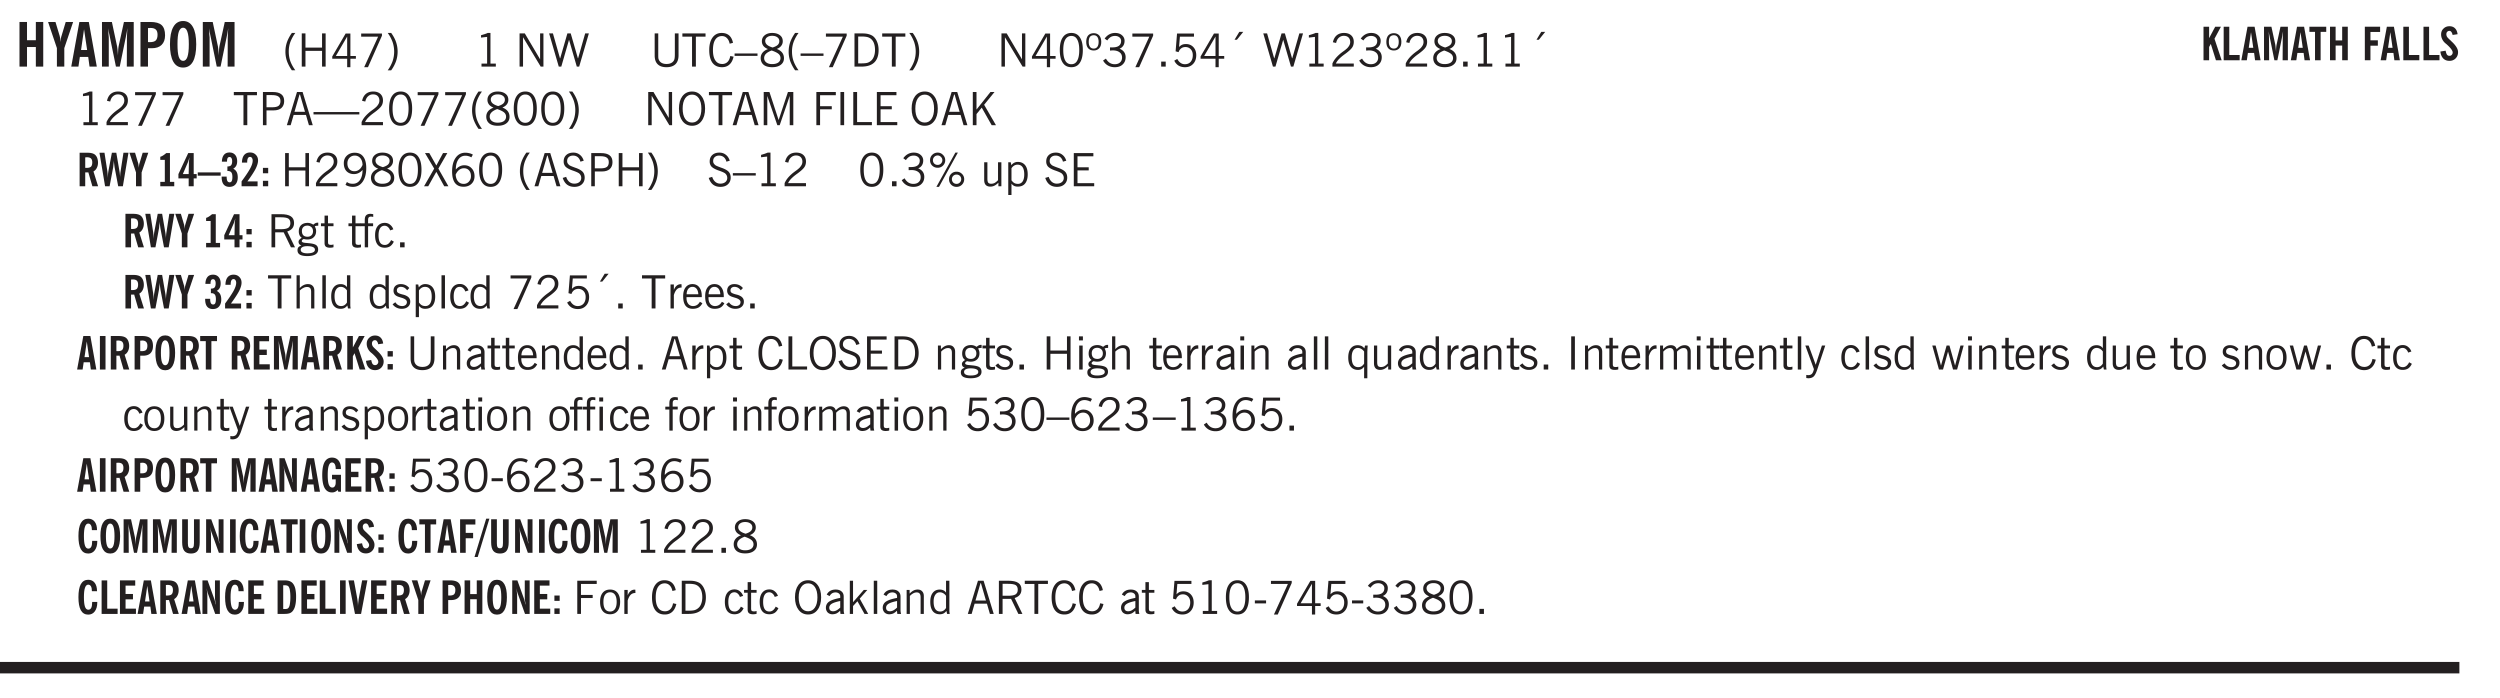 <svg xmlns="http://www.w3.org/2000/svg" xmlns:xlink="http://www.w3.org/1999/xlink" width="436.4" height="91.4pt" viewBox="0 0 327.3 91.4"><defs><symbol overflow="visible" id="am"><path style="stroke:none" d="M1.734-.375v.36a1.42 1.42 0 0 1-.218.046 2.314 2.314 0 0 1-.25.016c-.23 0-.407-.047-.532-.14C.617-.196.563-.353.563-.564v-2.203h-.47v-.375h.47v-1.015h.453v1.015h.718v.375h-.718V-.75c0 .18.023.293.078.344.062.054.172.078.328.078.082 0 .18-.016.297-.047Zm0 0"/></symbol><symbol overflow="visible" id="b"><path style="stroke:none" d="M.5 0v-5.844h.984v2.39h1.157v-2.39h.968V0h-.968v-2.563H1.484V0Zm0 0"/></symbol><symbol overflow="visible" id="d"><path style="stroke:none" d="M1.36-2.172h.796L1.75-4.89ZM.077 0l1.063-5.844h1.234L3.422 0h-.953l-.172-1.266H1.203L1.016 0Zm0 0"/></symbol><symbol overflow="visible" id="e"><path style="stroke:none" d="M.5 0v-5.844h1.297l.656 3.078c.031.125.055.297.078.516.02.219.04.484.063.797.008-.29.02-.55.031-.781.02-.227.047-.41.078-.547l.672-3.063h1.281V0H3.75l.016-3.781a37.874 37.874 0 0 1 .063-1.25c-.024.136-.048.297-.079.484-.031.18-.078.422-.14.734L2.827 0h-.5l-.781-3.813c-.063-.312-.117-.554-.156-.734-.032-.187-.059-.348-.079-.484l.047.875c.02.21.032.336.032.375V0Zm0 0"/></symbol><symbol overflow="visible" id="f"><path style="stroke:none" d="M1.484-3.219c.032 0 .063.008.094.016h.156c.352 0 .61-.07.766-.219.156-.156.234-.406.234-.75 0-.312-.074-.535-.218-.672-.149-.144-.383-.218-.704-.218-.054 0-.109.007-.171.015h-.157ZM.5 0v-5.844h1.297c.687 0 1.176.137 1.469.407.3.273.453.718.453 1.343 0 .543-.153.961-.453 1.25-.293.293-.72.438-1.282.438h-.5V0Zm0 0"/></symbol><symbol overflow="visible" id="g"><path style="stroke:none" d="M1.266-2.922c0 .75.054 1.305.171 1.656.125.344.313.516.563.516.258 0 .445-.172.563-.516.124-.351.187-.906.187-1.656 0-.75-.063-1.297-.188-1.64-.117-.352-.304-.532-.562-.532-.25 0-.438.18-.563.532-.117.343-.171.89-.171 1.64Zm-.985 0c0-1 .145-1.754.438-2.265.289-.52.719-.782 1.281-.782.563 0 .988.262 1.281.782.29.511.438 1.265.438 2.265 0 1-.149 1.762-.438 2.281-.293.512-.719.766-1.281.766-.563 0-.992-.254-1.281-.766C.426-1.16.28-1.92.28-2.92Zm0 0"/></symbol><symbol overflow="visible" id="h"><path style="stroke:none" d="M1.203.484a5.307 5.307 0 0 1-.64-1.203 3.795 3.795 0 0 1-.204-1.25c0-.426.067-.836.204-1.234.144-.406.359-.805.64-1.203h.453A5.034 5.034 0 0 0 1-3.203 3.67 3.67 0 0 0 .797-1.97c0 .438.066.856.203 1.25.145.399.363.797.656 1.203Zm0 0"/></symbol><symbol overflow="visible" id="i"><path style="stroke:none" d="M.578 0v-4.344h.485v1.86h2.171v-1.86h.47V0h-.47v-2.063H1.063V0Zm0 0"/></symbol><symbol overflow="visible" id="j"><path style="stroke:none" d="M2.625-4.328v2.937h.719v.36h-.719v1.11h-.422v-1.11H.25v-.297l1.75-3Zm-.422 2.937v-2.546L.72-1.392Zm0 0"/></symbol><symbol overflow="visible" id="k"><path style="stroke:none" d="m.828.078 1.828-4H.437v-.406h2.72v.281L1.327.078Zm0 0"/></symbol><symbol overflow="visible" id="l"><path style="stroke:none" d="M.313.484a4.75 4.75 0 0 0 .64-1.203 3.9 3.9 0 0 0 0-2.484 4.817 4.817 0 0 0-.64-1.203h.453c.289.398.504.797.64 1.203a3.9 3.9 0 0 1 0 2.484A4.75 4.75 0 0 1 .766.484Zm0 0"/></symbol><symbol overflow="visible" id="n"><path style="stroke:none" d="M2.047-4.406v4.015h.703V0H.875v-.39h.734v-3.5l-.796.093v-.312c.164-.04.32-.086.468-.141.157-.05.29-.102.407-.156Zm0 0"/></symbol><symbol overflow="visible" id="p"><path style="stroke:none" d="M.578 0v-4.344h.688l2 3.39v-3.39h.437V0h-.36L1.032-3.844V0Zm0 0"/></symbol><symbol overflow="visible" id="q"><path style="stroke:none" d="M1.39 0 .126-4.344h.5l.922 3.25h.031l.938-3.25h.437l.938 3.25h.03l.923-3.25h.484L4.062 0H3.75L2.734-3.516 1.72 0Zm0 0"/></symbol><symbol overflow="visible" id="r"><path style="stroke:none" d="M.578-4.344h.469v2.797c0 .2.004.352.016.453.019.094.05.184.093.266a.816.816 0 0 0 .375.36c.164.085.364.124.594.124.238 0 .441-.039.61-.125a.856.856 0 0 0 .374-.36.875.875 0 0 0 .079-.28c.019-.102.03-.274.03-.516v-2.719h.485v2.875c0 .5-.137.887-.406 1.157-.274.261-.664.39-1.172.39-.512 0-.898-.129-1.156-.39C.707-.57.579-.958.579-1.47Zm0 0"/></symbol><symbol overflow="visible" id="s"><path style="stroke:none" d="M1.39 0v-3.922H.126v-.422h3.031v.422H1.891V0Zm0 0"/></symbol><symbol overflow="visible" id="t"><path style="stroke:none" d="M3.469-1.297c-.106.461-.29.805-.547 1.031-.25.23-.574.344-.969.344C1.41.078.993-.113.703-.5.422-.895.281-1.453.281-2.172c0-.695.145-1.242.438-1.64.289-.395.687-.594 1.187-.594.407 0 .735.11.985.328.25.219.414.543.5.969L2.953-3c-.062-.32-.183-.566-.36-.734A.882.882 0 0 0 1.954-4c-.387 0-.683.164-.89.484-.2.313-.297.766-.297 1.36 0 .586.101 1.031.312 1.344.207.312.504.468.89.468a.973.973 0 0 0 .704-.265c.187-.188.305-.446.36-.782Zm0 0"/></symbol><symbol overflow="visible" id="u"><path style="stroke:none" d="M0-1.406v-.313h3v.313Zm0 0"/></symbol><symbol overflow="visible" id="v"><path style="stroke:none" d="M1.734-2.11c-.343.126-.593.274-.75.438a.767.767 0 0 0-.234.563c0 .23.094.418.281.562.196.149.446.219.75.219.344 0 .614-.067.813-.203a.686.686 0 0 0 .297-.578.707.707 0 0 0-.266-.563c-.168-.144-.465-.289-.89-.437Zm.125-.39c.32-.102.547-.219.672-.344a.653.653 0 0 0 .203-.5.588.588 0 0 0-.265-.5c-.168-.125-.39-.187-.672-.187-.274 0-.492.062-.656.187a.58.58 0 0 0-.25.485c0 .187.078.355.234.5.156.136.398.257.734.359Zm-.609.203c-.262-.101-.46-.238-.594-.406a.963.963 0 0 1-.203-.61c0-.32.117-.582.36-.78.25-.208.578-.313.984-.313.426 0 .766.101 1.016.297.25.187.374.449.374.78a.94.94 0 0 1-.203.61c-.125.168-.32.305-.578.406.32.126.555.29.703.485.157.2.235.445.235.734 0 .367-.14.653-.422.86-.274.21-.649.312-1.125.312-.469 0-.84-.101-1.11-.312-.261-.22-.39-.516-.39-.891 0-.258.078-.488.234-.688.164-.207.406-.367.719-.484Zm0 0"/></symbol><symbol overflow="visible" id="w"><path style="stroke:none" d="M1.203.484a5.307 5.307 0 0 1-.64-1.203 3.795 3.795 0 0 1-.204-1.25c0-.426.067-.836.204-1.234.144-.406.359-.805.64-1.203h.453A5.034 5.034 0 0 0 1-3.203 3.67 3.67 0 0 0 .797-1.97c0 .438.066.856.203 1.25.145.399.363.797.656 1.203Zm0 0"/></symbol><symbol overflow="visible" id="x"><path style="stroke:none" d="m.828.078 1.828-4H.437v-.406h2.72v.281L1.327.078Zm0 0"/></symbol><symbol overflow="visible" id="y"><path style="stroke:none" d="M1.5-3.938h-.438v3.516h.375c.333 0 .594-.02.782-.062.187-.051.347-.133.484-.25.176-.133.313-.32.406-.563.102-.25.157-.539.157-.875 0-.344-.047-.64-.141-.89a1.332 1.332 0 0 0-.422-.594 1.294 1.294 0 0 0-.469-.219 3.423 3.423 0 0 0-.734-.063ZM.578 0v-4.344H1.61c.332 0 .602.032.813.094.207.055.394.137.562.25.239.188.422.438.547.75.133.313.203.672.203 1.078 0 .719-.187 1.262-.562 1.625C2.797-.18 2.238 0 1.5 0Zm0 0"/></symbol><symbol overflow="visible" id="z"><path style="stroke:none" d="M.313.484a4.75 4.75 0 0 0 .64-1.203 3.9 3.9 0 0 0 0-2.484 4.817 4.817 0 0 0-.64-1.203h.453c.289.398.504.797.64 1.203a3.9 3.9 0 0 1 0 2.484A4.75 4.75 0 0 1 .766.484Zm0 0"/></symbol><symbol overflow="visible" id="A"><path style="stroke:none" d="M2.625-4.328v2.937h.719v.36h-.719v1.11h-.422v-1.11H.25v-.297l1.75-3Zm-.422 2.937v-2.546L.72-1.392Zm0 0"/></symbol><symbol overflow="visible" id="B"><path style="stroke:none" d="M.75-2.172c0 .617.086 1.078.266 1.39a.858.858 0 0 0 .796.47c.344 0 .598-.157.766-.47.176-.312.266-.773.266-1.39 0-.601-.09-1.062-.266-1.375-.168-.312-.422-.469-.765-.469-.344 0-.61.157-.797.47-.18.312-.266.773-.266 1.374Zm-.453 0c0-.726.129-1.281.39-1.656.258-.383.633-.578 1.125-.578.489 0 .86.195 1.11.578.258.375.39.93.39 1.656 0 .73-.132 1.29-.39 1.672-.25.387-.621.578-1.11.578C1.32.078.946-.113.688-.5c-.261-.383-.39-.941-.39-1.672Zm0 0"/></symbol><symbol overflow="visible" id="C"><path style="stroke:none" d="M.484-3.234c0 .28.055.5.172.656.114.148.274.219.485.219.195 0 .351-.07.468-.22.114-.155.172-.374.172-.655 0-.29-.058-.508-.172-.657-.105-.144-.261-.218-.468-.218-.22 0-.387.074-.5.218-.106.149-.157.368-.157.657Zm-.328 0c0-.364.082-.645.25-.844.176-.195.422-.297.735-.297.3 0 .539.102.718.297.176.2.266.48.266.844 0 .355-.09.632-.266.828-.18.199-.418.297-.718.297-.313 0-.559-.098-.735-.297-.168-.196-.25-.473-.25-.828Zm0 0"/></symbol><symbol overflow="visible" id="D"><path style="stroke:none" d="m.203-.797.375-.25c.133.242.297.422.485.547.195.125.414.188.656.188.3 0 .535-.079.703-.235.176-.156.265-.367.265-.64 0-.301-.109-.532-.328-.688-.21-.164-.515-.25-.921-.25-.063 0-.122.008-.172.016h-.157v-.407h.313c.375 0 .656-.066.844-.203.195-.144.296-.351.296-.625a.59.59 0 0 0-.218-.484c-.149-.125-.34-.188-.578-.188-.211 0-.399.047-.563.141a1.555 1.555 0 0 0-.453.453l-.344-.25c.188-.25.39-.43.61-.547.226-.125.484-.187.765-.187.375 0 .672.101.89.297a.927.927 0 0 1 .345.75c0 .242-.059.449-.172.625a1.023 1.023 0 0 1-.485.39c.258.106.457.25.594.438.133.187.203.414.203.672 0 .398-.133.714-.39.953-.25.242-.594.36-1.032.36-.336 0-.632-.075-.89-.22a1.646 1.646 0 0 1-.64-.656Zm0 0"/></symbol><symbol overflow="visible" id="E"><path style="stroke:none" d="M.61 0v-.656h.593V0Zm0 0"/></symbol><symbol overflow="visible" id="F"><path style="stroke:none" d="M.406-.781.796-1c.126.23.27.402.438.516a.94.94 0 0 0 .563.171c.312 0 .562-.101.75-.312.187-.219.281-.508.281-.875 0-.32-.09-.578-.265-.766a.914.914 0 0 0-.704-.296c-.21 0-.39.058-.546.171a.978.978 0 0 0-.344.5L.579-2l.187-2.328h2.218v.406H1.141l-.11 1.36a1.28 1.28 0 0 1 .39-.297c.145-.063.317-.094.516-.094.395 0 .72.137.97.406.25.274.374.625.374 1.063 0 .46-.136.836-.406 1.125-.273.293-.625.437-1.063.437-.335 0-.62-.074-.859-.219a1.48 1.48 0 0 1-.547-.64Zm0 0"/></symbol><symbol overflow="visible" id="G"><path style="stroke:none" d="m1.094-3.516.625-1.03h.515l-.828 1.03Zm0 0"/></symbol><symbol overflow="visible" id="H"><path style="stroke:none" d="M.297 0v-.406c.094-.219.219-.426.375-.625.156-.196.348-.395.578-.594.102-.094.27-.223.5-.39a4.37 4.37 0 0 0 .484-.391 1.86 1.86 0 0 0 .297-.406.95.95 0 0 0 .094-.407c0-.25-.074-.445-.219-.594-.148-.144-.351-.218-.61-.218a.928.928 0 0 0-.655.25c-.18.156-.297.386-.36.687L.36-3.188c.082-.394.25-.695.5-.906.25-.207.567-.312.954-.312.394 0 .707.105.937.312.227.211.344.496.344.86 0 .156-.024.296-.063.421-.031.118-.09.231-.172.344-.148.211-.453.485-.921.828a6.86 6.86 0 0 0-.235.172 5.132 5.132 0 0 0-.61.547C.939-.742.82-.57.75-.406h2.344V0Zm0 0"/></symbol><symbol overflow="visible" id="I"><path style="stroke:none" d="M1.047-2.344h.734c.395 0 .676-.062.844-.187.164-.125.25-.332.25-.625 0-.281-.09-.477-.266-.594-.168-.125-.453-.188-.859-.188h-.703ZM.578 0v-4.344h1.266c.52 0 .898.102 1.14.297.25.188.375.484.375.89 0 .387-.12.688-.359.907-.242.21-.578.313-1.016.313h-.937V0Zm0 0"/></symbol><symbol overflow="visible" id="J"><path style="stroke:none" d="M1.11-1.75h1.374l-.656-2.266h-.062ZM.11 0l1.327-4.344h.735L3.5 0H3l-.39-1.344H1L.61 0Zm0 0"/></symbol><symbol overflow="visible" id="K"><path style="stroke:none" d="M0-1.406v-.313h6v.313Zm0 0"/></symbol><symbol overflow="visible" id="L"><path style="stroke:none" d="M.766-2.172c0 .574.109 1.024.328 1.344.218.324.52.484.906.484.375 0 .672-.16.89-.484.22-.32.329-.77.329-1.344 0-.57-.11-1.02-.328-1.344C2.67-3.836 2.375-4 2-4c-.387 0-.688.164-.906.484-.219.325-.328.774-.328 1.344Zm-.485 0c0-.676.149-1.219.453-1.625.313-.406.735-.61 1.266-.61.52 0 .93.204 1.234.61.313.399.47.938.47 1.625 0 .688-.157 1.235-.47 1.64-.304.407-.714.61-1.234.61-.523 0-.938-.203-1.25-.61-.313-.405-.469-.952-.469-1.64Zm0 0"/></symbol><symbol overflow="visible" id="M"><path style="stroke:none" d="M.578 0v-4.344h.75L2.531-.672 3.75-4.344h.703V0h-.469v-3.828L2.672 0h-.313L1.047-3.828V0Zm0 0"/></symbol><symbol overflow="visible" id="N"><path style="stroke:none" d="M.578 0v-4.344h2.547v.422H1.062v1.438h1.532v.406H1.063V0Zm0 0"/></symbol><symbol overflow="visible" id="O"><path style="stroke:none" d="M.61 0v-4.344h.484V0Zm0 0"/></symbol><symbol overflow="visible" id="P"><path style="stroke:none" d="M.61 0v-4.344h.5v3.938h1.937V0Zm0 0"/></symbol><symbol overflow="visible" id="Q"><path style="stroke:none" d="M.578 0v-4.344h2.563v.422H1.062v1.438h1.47v.406h-1.47v1.672H3.25V0Zm0 0"/></symbol><symbol overflow="visible" id="R"><path style="stroke:none" d="M.61 0v-4.344h.484v2.297l1.828-2.297h.531l-1.36 1.672L3.642 0h-.563L1.781-2.297l-.687.844V0Zm0 0"/></symbol><symbol overflow="visible" id="ac"><path style="stroke:none" d="M.578 0v-4.344h.485v1.86h2.171v-1.86h.47V0h-.47v-2.063H1.063V0Zm0 0"/></symbol><symbol overflow="visible" id="ad"><path style="stroke:none" d="M2.797-2.797c-.012-.375-.11-.672-.297-.89a.923.923 0 0 0-.734-.329c-.274 0-.5.102-.688.297-.18.188-.266.43-.266.719 0 .313.083.563.25.75.165.188.391.281.672.281.227 0 .43-.066.61-.203.187-.144.336-.351.453-.625Zm0 .656c-.156.18-.328.313-.516.407-.187.093-.39.14-.61.14-.398 0-.718-.125-.968-.375-.242-.258-.36-.61-.36-1.047 0-.406.13-.734.391-.984.27-.258.614-.39 1.032-.39.5 0 .875.171 1.125.515.257.336.39.836.39 1.5 0 .75-.164 1.352-.484 1.797-.313.437-.735.656-1.266.656C1.332.078 1.148.051.984 0a1.29 1.29 0 0 1-.421-.188L.75-.561c.113.085.234.148.36.187.132.031.273.047.421.047.383 0 .692-.16.922-.484.227-.333.344-.774.344-1.329Zm0 0"/></symbol><symbol overflow="visible" id="ae"><path style="stroke:none" d="m.047 0 1.328-2.313-1.203-2.03h.562l.922 1.624.875-1.625h.563L1.922-2.312 3.234 0h-.546L1.655-1.89.594 0Zm0 0"/></symbol><symbol overflow="visible" id="af"><path style="stroke:none" d="M.828-1.531c.02.375.125.672.313.89.187.22.43.329.734.329a.89.89 0 0 0 .672-.282 1.02 1.02 0 0 0 .281-.734c0-.313-.086-.563-.25-.75-.168-.188-.39-.281-.672-.281a.999.999 0 0 0-.625.218c-.18.137-.328.34-.453.61Zm.016-.657c.156-.187.328-.328.515-.421.188-.094.383-.141.594-.141.406 0 .727.137.969.406.25.262.375.606.375 1.031 0 .407-.137.743-.406 1-.262.25-.606.376-1.032.376-.492 0-.867-.165-1.125-.5C.484-.781.36-1.285.36-1.954c0-.75.157-1.344.47-1.781.312-.438.734-.657 1.265-.657.176 0 .344.024.5.063.164.031.328.094.484.187l-.203.36a1.104 1.104 0 0 0-.36-.156A1.408 1.408 0 0 0 2.095-4c-.387 0-.696.168-.922.5-.219.324-.328.762-.328 1.313Zm0 0"/></symbol><symbol overflow="visible" id="ag"><path style="stroke:none" d="m.203-1.094.453-.14c.082.273.219.492.406.656a.994.994 0 0 0 .657.234c.27 0 .488-.066.656-.203a.67.67 0 0 0 .25-.547.72.72 0 0 0-.078-.343.84.84 0 0 0-.219-.266c-.137-.094-.383-.203-.734-.328a7.453 7.453 0 0 1-.266-.094c-.367-.145-.625-.3-.781-.469a.98.98 0 0 1-.219-.656c0-.352.113-.633.344-.844.226-.207.535-.312.922-.312.332 0 .613.093.843.281.239.18.41.438.516.781l-.437.125a1.08 1.08 0 0 0-.344-.594.976.976 0 0 0-.625-.203c-.23 0-.418.07-.563.204-.136.124-.203.296-.203.515 0 .106.02.2.063.281.05.086.125.168.219.25.101.075.328.172.671.297.114.043.204.074.266.094.406.156.688.328.844.516.156.187.234.433.234.734 0 .355-.125.648-.375.875-.242.219-.562.328-.969.328-.386 0-.71-.098-.968-.297-.25-.195-.438-.488-.563-.875Zm0 0"/></symbol><symbol overflow="visible" id="ah"><path style="stroke:none" d="M3.172-.922c0 .168.055.313.172.438.125.117.27.171.437.171a.572.572 0 0 0 .422-.171.598.598 0 0 0 .188-.438.604.604 0 0 0-.172-.437.604.604 0 0 0-.438-.172.589.589 0 0 0-.61.61Zm-.375 0c0-.281.094-.515.281-.703a.954.954 0 0 1 .703-.281c.281 0 .516.093.703.281a.938.938 0 0 1 .297.703.985.985 0 0 1-.297.719.954.954 0 0 1-.703.281.954.954 0 0 1-.703-.281 1.003 1.003 0 0 1-.281-.719ZM.687-3.406c0 .168.055.312.172.437a.631.631 0 0 0 .454.172.572.572 0 0 0 .421-.172.598.598 0 0 0 .188-.437.573.573 0 0 0-.188-.438.558.558 0 0 0-.421-.187.613.613 0 0 0-.625.625ZM1.141.078l2.484-4.484h.328L1.484.078ZM.312-3.406c0-.281.094-.516.282-.703a.985.985 0 0 1 .719-.297c.269 0 .5.101.687.297a.938.938 0 0 1 .297.703.938.938 0 0 1-.297.703.937.937 0 0 1-.688.281c-.28 0-.523-.094-.718-.281a.954.954 0 0 1-.281-.703Zm0 0"/></symbol><symbol overflow="visible" id="ai"><path style="stroke:none" d="M2.719-3.14V0h-.39v-.469c-.18.18-.352.309-.517.39a1.193 1.193 0 0 1-.53.126c-.262 0-.466-.07-.61-.219C.535-.328.469-.539.469-.812v-2.329H.89v2.157c0 .242.035.414.109.515.082.094.21.14.39.14a.993.993 0 0 0 .454-.108 1.95 1.95 0 0 0 .437-.36V-3.14Zm0 0"/></symbol><symbol overflow="visible" id="aj"><path style="stroke:none" d="M.922-.781c.125.168.25.289.375.36.133.073.289.108.469.108.257 0 .46-.101.609-.312.145-.219.219-.523.219-.922 0-.426-.074-.742-.219-.953-.148-.219-.367-.328-.656-.328a.85.85 0 0 0-.453.125c-.137.086-.25.2-.344.344ZM.5 1.14v-4.282h.328l.078.391a.975.975 0 0 1 .375-.328.96.96 0 0 1 .453-.11c.414 0 .739.141.97.422.226.282.343.688.343 1.22 0 .51-.117.905-.344 1.187-.219.273-.543.406-.969.406-.18 0-.336-.031-.468-.094a.973.973 0 0 1-.344-.297v1.485Zm0 0"/></symbol><symbol overflow="visible" id="ak"><path style="stroke:none" d="M1.797-3.938h-.734v1.563h.718c.446 0 .77-.055.969-.172.195-.125.297-.328.297-.61 0-.288-.09-.491-.266-.609-.18-.113-.508-.171-.984-.171ZM.578 0v-4.344h1.219c.601 0 1.039.094 1.312.282.282.18.422.468.422.875 0 .28-.078.515-.234.703-.149.18-.367.312-.656.406L3.656 0h-.531l-.953-1.969h-1.11V0Zm0 0"/></symbol><symbol overflow="visible" id="al"><path style="stroke:none" d="M.563.313c0 .156.07.269.218.343.145.082.36.125.64.125.333 0 .583-.043.75-.125.165-.074.25-.187.25-.344 0-.156-.085-.273-.25-.343-.167-.082-.417-.125-.75-.125-.28 0-.495.043-.64.125C.633.05.562.164.562.313Zm.156-2.454c0 .243.062.43.187.563.125.125.305.187.547.187.219 0 .39-.062.516-.187.133-.125.203-.3.203-.531 0-.227-.07-.407-.203-.532a.756.756 0 0 0-.547-.203c-.219 0-.39.063-.516.188-.125.125-.187.297-.187.515ZM.656-.25a.587.587 0 0 1-.281-.172.504.504 0 0 1-.094-.312c0-.094.031-.176.094-.25.063-.082.172-.172.328-.266a.831.831 0 0 1-.297-.344 1.254 1.254 0 0 1-.094-.5c0-.344.098-.613.297-.812.207-.196.493-.297.86-.297.144 0 .273.023.39.062.125.043.239.102.344.172.113-.094.211-.16.297-.203a.732.732 0 0 1 .281-.062h.078v.406h-.093a.849.849 0 0 0-.25.031c-.055.012-.09.031-.11.063.051.086.094.18.125.28.031.095.047.204.047.329 0 .336-.105.602-.312.797-.2.2-.477.297-.829.297-.074 0-.152-.004-.234-.016a1.382 1.382 0 0 1-.234-.047.545.545 0 0 0-.203.125.209.209 0 0 0-.063.156c0 .137.195.215.594.235.133.012.238.023.312.031.477.043.801.125.97.25.175.125.265.32.265.594 0 .27-.121.476-.36.625-.242.144-.593.219-1.062.219-.43 0-.75-.063-.969-.188C.243.828.141.633.141.375.14.227.176.102.25 0c.082-.094.219-.176.406-.25Zm0 0"/></symbol><symbol overflow="visible" id="c"><path style="stroke:none" d="M1.078 0v-2.422L-.078-5.844H.89l.546 1.813c.032.093.055.21.079.343.02.137.035.293.046.47.02-.196.036-.364.047-.5.02-.134.047-.239.079-.313l.546-1.813h.97L2.046-2.422V0Zm0 0"/></symbol><symbol overflow="visible" id="an"><path style="stroke:none" d="M.547 0v-2.766H.016v-.375h.53v-.437c0-.281.056-.485.173-.61.125-.132.312-.203.562-.203.051 0 .11.008.172.016.063 0 .129.012.203.031v.36c-.054-.008-.11-.02-.172-.032-.054-.007-.101-.015-.14-.015-.125 0-.219.039-.282.11-.054.062-.078.163-.078.296v.484h.657v.375H.984V0Zm0 0"/></symbol><symbol overflow="visible" id="ao"><path style="stroke:none" d="M2.672-.75c-.125.273-.29.477-.485.61-.199.124-.433.187-.703.187-.406 0-.718-.133-.937-.406C.328-.641.219-1.047.219-1.58c0-.507.11-.905.328-1.187.226-.289.539-.437.937-.437.27 0 .5.078.688.234.195.149.344.352.437.61l-.421.14a.946.946 0 0 0-.282-.437.638.638 0 0 0-.437-.172c-.262 0-.461.11-.594.328-.137.219-.203.527-.203.922 0 .418.066.734.203.953.133.21.344.313.625.313.164 0 .316-.051.453-.157a1.24 1.24 0 0 0 .36-.484Zm0 0"/></symbol><symbol overflow="visible" id="ap"><path style="stroke:none" d="M.5 0v-4.344h.422v1.672c.176-.187.348-.316.515-.39a1.21 1.21 0 0 1 .547-.126c.27 0 .477.079.625.235.145.148.22.355.22.625V0h-.423v-2.156c0-.239-.043-.406-.125-.5-.086-.102-.219-.156-.406-.156-.168 0-.328.042-.484.124a1.708 1.708 0 0 0-.47.344V0Zm0 0"/></symbol><symbol overflow="visible" id="aq"><path style="stroke:none" d="M.516 0v-4.344h.453V0Zm0 0"/></symbol><symbol overflow="visible" id="ar"><path style="stroke:none" d="M2.297-2.36a1.066 1.066 0 0 0-.36-.343.87.87 0 0 0-.453-.125c-.25 0-.449.11-.593.328-.149.21-.22.508-.22.89 0 .43.071.75.22.97.144.218.359.328.64.328a.81.81 0 0 0 .422-.11 1.05 1.05 0 0 0 .344-.36Zm.437-1.984v3.969c.008.137.024.262.047.375h-.344l-.093-.39a1.106 1.106 0 0 1-.39.343 1.152 1.152 0 0 1-.485.094c-.399 0-.703-.14-.922-.422-.211-.29-.313-.691-.313-1.203 0-.52.11-.914.329-1.188.218-.28.523-.421.921-.421.188 0 .348.039.485.109a.796.796 0 0 1 .328.297v-1.563Zm0 0"/></symbol><symbol overflow="visible" id="as"><path style="stroke:none" d="m.11-.547.359-.265c.113.167.242.292.39.375.157.085.32.124.5.124a.698.698 0 0 0 .454-.14.479.479 0 0 0 .171-.39c0-.239-.242-.427-.718-.563-.106-.032-.188-.055-.25-.078-.262-.07-.461-.176-.594-.313a.782.782 0 0 1-.188-.531c0-.258.082-.469.25-.625.176-.156.407-.235.688-.235.238 0 .445.043.625.126.187.085.351.214.5.39l-.281.297a1.223 1.223 0 0 0-.375-.344.943.943 0 0 0-.438-.11.572.572 0 0 0-.39.126.426.426 0 0 0-.141.328c0 .063.008.125.031.188.031.054.07.101.125.14.094.063.27.133.531.203.133.032.235.059.297.078.27.094.461.211.578.344a.754.754 0 0 1 .188.531c0 .293-.106.524-.313.688-.199.168-.468.25-.812.25-.242 0-.465-.05-.672-.156a1.335 1.335 0 0 1-.516-.438Zm0 0"/></symbol><symbol overflow="visible" id="at"><path style="stroke:none" d="M.5 0v-3.14h.438v.718c.101-.258.226-.445.375-.562a.781.781 0 0 1 .53-.188h.095l.015.438h-.062a.8.8 0 0 0-.579.25c-.156.168-.28.414-.375.734V0Zm0 0"/></symbol><symbol overflow="visible" id="au"><path style="stroke:none" d="M.688-1.86h1.53c-.011-.288-.085-.523-.218-.702a.661.661 0 0 0-.547-.266c-.23 0-.414.09-.547.265-.136.168-.21.403-.219.704Zm1.734.985.328.188c-.125.25-.293.437-.5.562-.21.117-.465.172-.766.172-.406 0-.718-.133-.937-.406C.336-.641.234-1.047.234-1.58c0-.5.102-.89.313-1.171.219-.29.52-.438.906-.438.383 0 .68.141.89.422.22.274.329.657.329 1.157v.125h-2v.109c0 .324.078.586.234.781a.77.77 0 0 0 .625.281.945.945 0 0 0 .516-.14c.156-.102.281-.242.375-.422Zm0 0"/></symbol><symbol overflow="visible" id="aE"><path style="stroke:none" d="M.5 0v-3.14h.39v.484c.176-.188.348-.32.516-.406.164-.083.344-.126.532-.126.257 0 .457.079.593.235.145.148.219.355.219.625V0h-.422v-2.156c0-.239-.043-.406-.125-.5-.074-.102-.203-.156-.39-.156a.911.911 0 0 0-.454.124 1.548 1.548 0 0 0-.437.344V0Zm0 0"/></symbol><symbol overflow="visible" id="aF"><path style="stroke:none" d="M2.125-.828v-.86c-.523.106-.89.227-1.11.36-.218.137-.327.308-.327.516 0 .148.039.261.125.343.093.086.222.125.39.125a.994.994 0 0 0 .422-.11c.156-.081.32-.206.5-.374Zm-.016.406a1.71 1.71 0 0 1-.468.36 1.36 1.36 0 0 1-.532.109.874.874 0 0 1-.625-.234.874.874 0 0 1-.234-.625.93.93 0 0 1 .422-.797c.289-.196.773-.36 1.453-.485v-.234a.436.436 0 0 0-.172-.344.698.698 0 0 0-.453-.14.85.85 0 0 0-.453.124.976.976 0 0 0-.313.36L.36-2.531c.114-.219.266-.38.454-.485.195-.113.437-.171.718-.171.332 0 .586.085.766.25.187.156.281.382.281.671v1.75c0 .086.004.168.016.25.008.075.023.149.047.22V0h-.485Zm0 0"/></symbol><symbol overflow="visible" id="aG"><path style="stroke:none" d="M.484-3.813v-.53H1v.53ZM.516 0v-3.14h.453V0Zm0 0"/></symbol><symbol overflow="visible" id="aH"><path style="stroke:none" d="M2.297-2.36a1.223 1.223 0 0 0-.375-.343.835.835 0 0 0-.438-.125.69.69 0 0 0-.609.328c-.137.21-.203.508-.203.89 0 .43.066.75.203.97.145.218.363.328.656.328a.81.81 0 0 0 .422-.11 1.05 1.05 0 0 0 .344-.36Zm.469-.78a22.89 22.89 0 0 0-.032.5 6.766 6.766 0 0 0-.015.5v3.28h-.422V-.374a1.049 1.049 0 0 1-.36.328.974.974 0 0 1-.437.094c-.406 0-.727-.14-.953-.422-.219-.281-.328-.68-.328-1.203 0-.508.11-.906.328-1.188.219-.28.52-.421.906-.421.195 0 .367.039.516.109a.99.99 0 0 1 .36.312l.093-.375Zm0 0"/></symbol><symbol overflow="visible" id="aI"><path style="stroke:none" d="M.484 0v-3.14h.391v.484c.176-.188.344-.32.5-.406.164-.083.344-.126.531-.126.196 0 .36.047.485.141.125.086.21.215.265.39.176-.187.348-.32.516-.405.164-.083.344-.126.531-.126.258 0 .457.079.594.235.133.148.203.355.203.625V0h-.422v-2.188c0-.218-.043-.374-.125-.468-.074-.102-.2-.156-.375-.156a.911.911 0 0 0-.453.124 1.683 1.683 0 0 0-.422.344V0h-.422v-2.172c0-.226-.043-.39-.125-.484-.074-.102-.199-.156-.375-.156a.993.993 0 0 0-.437.109 1.868 1.868 0 0 0-.438.36V0Zm0 0"/></symbol><symbol overflow="visible" id="aJ"><path style="stroke:none" d="M1.188-.047.063-3.14H.5l.922 2.516.812-2.516h.438L1.609.047c-.148.437-.304.726-.468.875-.168.144-.391.219-.672.219-.055 0-.106-.008-.156-.016a.644.644 0 0 1-.126-.016V.703C.228.711.27.72.314.72c.039.008.082.015.124.015.208 0 .368-.058.485-.171.113-.118.203-.32.265-.61Zm0 0"/></symbol><symbol overflow="visible" id="aK"><path style="stroke:none" d="M1 0 .125-3.14h.438l.703 2.624L2-3.14h.375l.734 2.625.704-2.625h.421L3.375 0h-.531l-.656-2.36L1.53 0Zm0 0"/></symbol><symbol overflow="visible" id="aL"><path style="stroke:none" d="M.64-1.578c0 .418.07.734.22.953.156.21.374.313.656.313.27 0 .476-.102.625-.313.156-.219.234-.531.234-.938 0-.414-.074-.726-.219-.937a.724.724 0 0 0-.64-.328.76.76 0 0 0-.657.328c-.148.21-.218.516-.218.922Zm-.437 0c0-.508.113-.906.344-1.188.226-.28.55-.421.969-.421.414 0 .738.14.968.421.227.282.344.68.344 1.188 0 .523-.117.922-.344 1.203-.23.281-.554.422-.968.422-.418 0-.743-.14-.97-.422-.23-.281-.343-.68-.343-1.203Zm0 0"/></symbol><symbol overflow="visible" id="aO"><path style="stroke:none" d="M.25-1.375v-.39h1.469v.39Zm0 0"/></symbol><symbol overflow="visible" id="aX"><path style="stroke:none" d="M.5 0v-4.344h.422v2.813l1.406-1.61h.469L1.797-2l1.11 2h-.485L1.5-1.656l-.578.625V0Zm0 0"/></symbol><symbol overflow="visible" id="S"><path style="stroke:none" d="M1.11-2.422c.019.012.038.016.062.016h.11c.269 0 .46-.051.577-.156.114-.114.172-.301.172-.563 0-.238-.058-.41-.172-.516-.105-.101-.28-.156-.53-.156-.044 0-.11.008-.204.016h-.016ZM2.796 0h-.75l-.531-1.828a.535.535 0 0 1-.141.016h-.266V0H.375v-4.39h.969c.281 0 .488.023.625.062.144.031.273.09.39.172.133.105.239.25.313.437.07.188.11.399.11.625 0 .262-.055.492-.157.688-.094.199-.242.355-.438.469Zm0 0"/></symbol><symbol overflow="visible" id="T"><path style="stroke:none" d="M.828 0 .094-4.39H.75l.375 2.421c.008.074.02.184.031.328.008.137.02.32.032.547.007-.226.019-.414.03-.562.02-.157.036-.27.048-.344l.453-2.39h.578l.422 2.468c.02.125.035.258.047.39.02.137.03.282.03.438 0-.144.005-.289.017-.437.007-.145.023-.285.046-.422l.375-2.438h.657L3.156 0h-.61l-.468-2.469a19.254 19.254 0 0 1-.062-.469 3.15 3.15 0 0 1-.032-.468c-.023.25-.043.449-.062.594-.012.148-.024.25-.031.312L1.42 0Zm0 0"/></symbol><symbol overflow="visible" id="U"><path style="stroke:none" d="M.797 0v-1.813l-.86-2.578h.735l.406 1.375c.02.063.035.149.047.25.02.106.035.227.047.36a5.12 5.12 0 0 1 .031-.375c.02-.102.04-.188.063-.25l.406-1.36h.734l-.875 2.579V0Zm0 0"/></symbol><symbol overflow="visible" id="W"><path style="stroke:none" d="M1.64-.578h.563V0H.375v-.578h.594v-2.875H.375v-.406a1.38 1.38 0 0 0 .39-.188c.126-.082.255-.18.391-.297h.485Zm0 0"/></symbol><symbol overflow="visible" id="X"><path style="stroke:none" d="m1.453-1.594.031-1.547c0-.03.004-.101.016-.218.02-.125.04-.27.063-.438a7.987 7.987 0 0 1-.125.39c-.032.118-.063.212-.094.282L.687-1.594Zm0 1.594v-1.031H.11v-.563l1.282-2.75h.718v2.75H2.5v.563h-.39V0Zm0 0"/></symbol><symbol overflow="visible" id="Y"><path style="stroke:none" d="M0-1.39v-.423h3v.422Zm0 0"/></symbol><symbol overflow="visible" id="Z"><path style="stroke:none" d="M.25-1.266h.656v.047c0 .23.031.407.094.532.07.117.172.171.297.171s.21-.05.266-.156c.062-.113.093-.289.093-.531 0-.29-.047-.492-.14-.61-.094-.125-.25-.187-.47-.187H1v-.594h.016c.218 0 .375-.05.468-.156.094-.113.141-.29.141-.531 0-.176-.031-.313-.094-.406a.269.269 0 0 0-.25-.141c-.117 0-.199.047-.25.14-.054.094-.078.247-.078.454v.015H.281c.008-.383.098-.68.266-.89.164-.207.41-.313.734-.313.313 0 .555.106.735.313.175.199.265.48.265.843 0 .23-.043.422-.125.579-.086.156-.215.289-.39.39.207.106.359.25.453.438.094.18.14.414.14.703 0 .375-.101.68-.296.906-.188.219-.454.328-.797.328C.93.078.676-.032.5-.25.332-.469.25-.785.25-1.203Zm0 0"/></symbol><symbol overflow="visible" id="aa"><path style="stroke:none" d="M2.313 0H.219v-.64c.531-.72.906-1.282 1.125-1.688.218-.406.328-.742.328-1.016a.596.596 0 0 0-.094-.36.29.29 0 0 0-.25-.14.304.304 0 0 0-.281.172c-.063.117-.094.29-.094.516v.062H.266c.007-.426.101-.754.28-.984.188-.227.446-.344.782-.344.313 0 .563.102.75.297.195.188.297.438.297.75 0 .293-.102.64-.297 1.047-.2.398-.562.96-1.094 1.687h1.329Zm0 0"/></symbol><symbol overflow="visible" id="ab"><path style="stroke:none" d="M.375-1.703v-.703h.688v.703ZM.375 0v-.719h.688V0Zm0 0"/></symbol><symbol overflow="visible" id="av"><path style="stroke:none" d="M1.016-1.625h.593l-.296-2.047ZM.046 0 .86-4.39h.922L2.563 0h-.72L1.72-.953H.906L.766 0Zm0 0"/></symbol><symbol overflow="visible" id="aw"><path style="stroke:none" d="M.39 0v-4.39h.735V0Zm0 0"/></symbol><symbol overflow="visible" id="ax"><path style="stroke:none" d="M1.11-2.422c.019.012.038.016.062.016h.125c.27 0 .46-.051.578-.156.113-.114.172-.301.172-.563 0-.227-.059-.395-.172-.5-.105-.113-.277-.172-.516-.172a.644.644 0 0 0-.125.016H1.11ZM.374 0v-4.39h.969c.52 0 .89.105 1.11.312.218.2.327.531.327 1 0 .418-.117.734-.344.953-.218.21-.539.313-.953.313H1.11V0Zm0 0"/></symbol><symbol overflow="visible" id="ay"><path style="stroke:none" d="M.938-2.188c0 .563.046.977.14 1.235.094.262.234.39.422.39.188 0 .328-.128.422-.39.094-.258.14-.672.14-1.235 0-.562-.046-.972-.14-1.234-.094-.27-.234-.406-.422-.406-.188 0-.328.137-.422.406-.094.262-.14.672-.14 1.235Zm-.72 0c0-.75.102-1.316.313-1.703.219-.382.54-.578.969-.578.426 0 .75.196.969.578.219.387.328.954.328 1.704s-.11 1.32-.328 1.703c-.219.386-.543.578-.969.578-.43 0-.75-.192-.969-.578C.321-.867.22-1.438.22-2.188Zm0 0"/></symbol><symbol overflow="visible" id="az"><path style="stroke:none" d="M.813 0v-3.719H.078v-.672h2.203v.672h-.734V0Zm0 0"/></symbol><symbol overflow="visible" id="aA"><path style="stroke:none" d="M.375 0v-4.39h2v.687H1.109v1.094h.97v.703h-.97v1.218h1.36V0Zm0 0"/></symbol><symbol overflow="visible" id="aB"><path style="stroke:none" d="M.375 0v-4.39h.969l.5 2.312c.02.094.035.226.047.39.02.168.039.368.062.594 0-.218.004-.41.016-.578.02-.176.039-.312.062-.406l.5-2.313H3.5V0h-.688l.016-2.828v-.297c.008-.156.024-.375.047-.656-.023.105-.047.226-.078.36-.024.136-.055.323-.094.562L2.125 0h-.39l-.579-2.86a13.642 13.642 0 0 0-.11-.562c-.023-.133-.042-.254-.062-.36.02.282.032.5.032.657.007.156.015.258.015.297L1.047 0Zm0 0"/></symbol><symbol overflow="visible" id="aC"><path style="stroke:none" d="M.375 0v-4.39h.734v1.5l.797-1.5h.75l-.844 1.577L2.75 0H2l-.672-2.14-.219.406V0Zm0 0"/></symbol><symbol overflow="visible" id="aD"><path style="stroke:none" d="m.188-1.14.687-.11c.04.23.098.402.172.516a.393.393 0 0 0 .328.156c.125 0 .223-.04.297-.125a.427.427 0 0 0 .125-.313c0-.238-.262-.593-.781-1.062-.086-.07-.149-.125-.188-.156a1.597 1.597 0 0 1-.406-.532 1.392 1.392 0 0 1-.14-.609c0-.313.1-.566.312-.766.207-.207.469-.312.781-.312.3 0 .54.09.719.266.187.18.3.437.344.78l-.657.095a.848.848 0 0 0-.156-.391.302.302 0 0 0-.266-.14.353.353 0 0 0-.28.124c-.075.074-.11.18-.11.313 0 .117.031.23.094.344.07.105.218.257.437.453l.14.14c.57.524.86.992.86 1.406 0 .336-.11.61-.328.829-.211.21-.477.312-.797.312-.336 0-.605-.101-.813-.312-.21-.22-.335-.52-.375-.907Zm0 0"/></symbol><symbol overflow="visible" id="aM"><path style="stroke:none" d="M.375 0v-4.39h.672l.844 2.343c.039.094.078.211.109.344.031.137.063.289.094.453h.031c-.031-.188-.059-.352-.078-.5a2.627 2.627 0 0 1-.031-.39v-2.25h.64V0h-.61l-.905-2.531a2.346 2.346 0 0 1-.125-.375 5.311 5.311 0 0 1-.079-.39H.922c.031.155.05.32.062.483.02.157.032.325.032.5V0Zm0 0"/></symbol><symbol overflow="visible" id="aN"><path style="stroke:none" d="m2.328 0-.094-.234A.926.926 0 0 1 1.922 0 .885.885 0 0 1 1.5.094c-.43 0-.75-.192-.969-.578C.321-.867.22-1.438.22-2.188S.32-3.503.53-3.89c.219-.382.54-.578.969-.578.363 0 .648.133.86.39.206.263.312.622.312 1.079v.031h-.688c0-.281-.043-.492-.125-.64-.086-.145-.203-.22-.359-.22-.188 0-.328.138-.422.407-.094.262-.14.672-.14 1.235 0 .574.046.992.14 1.25.102.261.258.39.469.39a.348.348 0 0 0 .312-.172c.082-.113.125-.273.125-.484v-.422H1.5v-.594h1.172V0Zm0 0"/></symbol><symbol overflow="visible" id="aP"><path style="stroke:none" d="M1.984-2.969c0-.281-.043-.492-.125-.64-.086-.145-.203-.22-.359-.22-.188 0-.328.138-.422.407-.094.262-.14.672-.14 1.235 0 .562.046.98.14 1.25.094.261.238.39.438.39.164 0 .289-.078.375-.234.082-.156.125-.395.125-.719v-.063h.671v.063c0 .492-.109.883-.328 1.172-.21.281-.496.422-.859.422-.43 0-.75-.192-.969-.578C.321-.867.22-1.438.22-2.188S.32-3.503.53-3.89c.219-.382.54-.578.969-.578.363 0 .645.133.844.39.207.263.312.634.312 1.11Zm0 0"/></symbol><symbol overflow="visible" id="aQ"><path style="stroke:none" d="M2.656-1.375c0 .512-.094.887-.281 1.125-.18.23-.465.344-.86.344C1.118.094.829-.02.642-.25.453-.488.359-.863.359-1.375v-3.016h.75v3.157c0 .242.032.406.094.5.063.093.16.14.297.14.156 0 .258-.047.313-.14.062-.102.093-.286.093-.547v-3.11h.75Zm0 0"/></symbol><symbol overflow="visible" id="aR"><path style="stroke:none" d="M.375 0v-4.39h2v.687H1.109v1.094h.97v.703h-.97V0Zm0 0"/></symbol><symbol overflow="visible" id="aS"><path style="stroke:none" d="M.281.547H-.14L1.391-4.47h.421Zm0 0"/></symbol><symbol overflow="visible" id="aT"><path style="stroke:none" d="M.375 0v-4.39h.734v3.702h1.36V0Zm0 0"/></symbol><symbol overflow="visible" id="aU"><path style="stroke:none" d="M1.11-.64h.187c.144 0 .254-.008.328-.032a.387.387 0 0 0 .188-.14c.082-.114.14-.282.171-.5a5.38 5.38 0 0 0 .063-.891 5.14 5.14 0 0 0-.063-.875 1.15 1.15 0 0 0-.171-.5.322.322 0 0 0-.188-.125.884.884 0 0 0-.328-.047h-.188ZM.374 0v-4.39h.906c.29 0 .52.038.688.109a.997.997 0 0 1 .422.312c.144.188.25.422.312.703a4.9 4.9 0 0 1 .094 1.063c0 .45-.04.812-.11 1.094a1.77 1.77 0 0 1-.296.687.945.945 0 0 1-.422.328C1.8-.03 1.57 0 1.28 0Zm0 0"/></symbol><symbol overflow="visible" id="aV"><path style="stroke:none" d="m.906 0-.86-4.39h.72l.437 2.374c.02.125.04.282.063.47.02.187.03.39.03.609a5.83 5.83 0 0 1 .048-.594c.02-.176.039-.336.062-.485l.438-2.375h.687L1.703 0Zm0 0"/></symbol><symbol overflow="visible" id="aW"><path style="stroke:none" d="M.375 0v-4.39h.734v1.796h.86V-4.39h.734V0H1.97v-1.922h-.86V0Zm0 0"/></symbol><clipPath id="ba"><path d="M0 0h327.3v91.398H0Zm0 0"/></clipPath><clipPath id="aY"><path d="M0 86.45h321.984V89H0Zm0 0"/></clipPath><clipPath id="aZ"><path d="M287.188 3.414h34.796v16.559h-34.796Zm0 0"/></clipPath><clipPath id="a"><path d="M0 0h328v92H0z"/></clipPath><g id="bb" clip-path="url(#a)"><use xlink:href="#b" x="2.052" y="8.72" style="fill:#231f20;fill-opacity:1"/><use xlink:href="#c" x="6.372" y="8.72" style="fill:#231f20;fill-opacity:1"/><use xlink:href="#d" x="9.252" y="8.72" style="fill:#231f20;fill-opacity:1"/><use xlink:href="#e" x="12.851" y="8.72" style="fill:#231f20;fill-opacity:1"/><use xlink:href="#f" x="17.891" y="8.72" style="fill:#231f20;fill-opacity:1"/><use xlink:href="#g" x="21.971" y="8.72" style="fill:#231f20;fill-opacity:1"/><use xlink:href="#e" x="26.051" y="8.72" style="fill:#231f20;fill-opacity:1"/><use xlink:href="#h" x="37.008" y="8.72" style="fill:#231f20;fill-opacity:1"/><use xlink:href="#i" x="38.928" y="8.72" style="fill:#231f20;fill-opacity:1"/><use xlink:href="#j" x="43.248" y="8.72" style="fill:#231f20;fill-opacity:1"/><use xlink:href="#k" x="46.848" y="8.72" style="fill:#231f20;fill-opacity:1"/><use xlink:href="#l" x="50.448" y="8.72" style="fill:#231f20;fill-opacity:1"/><use xlink:href="#m" x="52.45" y="8.72" style="fill:#231f20;fill-opacity:1"/><use xlink:href="#n" x="62.164" y="8.72" style="fill:#231f20;fill-opacity:1"/><use xlink:href="#o" x="65.764" y="8.72" style="fill:#231f20;fill-opacity:1"/><use xlink:href="#p" x="67.444" y="8.72" style="fill:#231f20;fill-opacity:1"/><use xlink:href="#q" x="71.764" y="8.72" style="fill:#231f20;fill-opacity:1"/><use xlink:href="#o" x="77.284" y="8.72" style="fill:#231f20;fill-opacity:1"/><use xlink:href="#r" x="85.132" y="8.72" style="fill:#231f20;fill-opacity:1"/><use xlink:href="#s" x="89.212" y="8.72" style="fill:#231f20;fill-opacity:1"/><use xlink:href="#t" x="92.572" y="8.72" style="fill:#231f20;fill-opacity:1"/><use xlink:href="#u" x="96.172" y="8.72" style="fill:#231f20;fill-opacity:1"/><use xlink:href="#v" x="99.292" y="8.72" style="fill:#231f20;fill-opacity:1"/><use xlink:href="#w" x="102.892" y="8.72" style="fill:#231f20;fill-opacity:1"/><use xlink:href="#u" x="104.812" y="8.72" style="fill:#231f20;fill-opacity:1"/><use xlink:href="#x" x="107.692" y="8.72" style="fill:#231f20;fill-opacity:1"/><use xlink:href="#y" x="111.291" y="8.72" style="fill:#231f20;fill-opacity:1"/><use xlink:href="#s" x="115.371" y="8.72" style="fill:#231f20;fill-opacity:1"/><use xlink:href="#z" x="118.731" y="8.72" style="fill:#231f20;fill-opacity:1"/><use xlink:href="#m" x="120.818" y="8.72" style="fill:#231f20;fill-opacity:1"/><use xlink:href="#p" x="130.533" y="8.72" style="fill:#231f20;fill-opacity:1"/><use xlink:href="#A" x="134.853" y="8.72" style="fill:#231f20;fill-opacity:1"/><use xlink:href="#B" x="138.452" y="8.72" style="fill:#231f20;fill-opacity:1"/><use xlink:href="#C" x="142.052" y="8.72" style="fill:#231f20;fill-opacity:1"/><use xlink:href="#D" x="144.212" y="8.72" style="fill:#231f20;fill-opacity:1"/><use xlink:href="#x" x="147.812" y="8.72" style="fill:#231f20;fill-opacity:1"/><use xlink:href="#E" x="151.412" y="8.72" style="fill:#231f20;fill-opacity:1"/><use xlink:href="#F" x="153.332" y="8.72" style="fill:#231f20;fill-opacity:1"/><use xlink:href="#A" x="156.931" y="8.72" style="fill:#231f20;fill-opacity:1"/><use xlink:href="#G" x="160.531" y="8.72" style="fill:#231f20;fill-opacity:1"/><use xlink:href="#m" x="163.544" y="8.72" style="fill:#231f20;fill-opacity:1"/><use xlink:href="#q" x="165.263" y="8.72" style="fill:#231f20;fill-opacity:1"/><use xlink:href="#n" x="170.543" y="8.72" style="fill:#231f20;fill-opacity:1"/><use xlink:href="#H" x="174.143" y="8.72" style="fill:#231f20;fill-opacity:1"/><use xlink:href="#D" x="177.743" y="8.72" style="fill:#231f20;fill-opacity:1"/><use xlink:href="#C" x="181.343" y="8.72" style="fill:#231f20;fill-opacity:1"/><use xlink:href="#H" x="183.743" y="8.72" style="fill:#231f20;fill-opacity:1"/><use xlink:href="#v" x="187.342" y="8.72" style="fill:#231f20;fill-opacity:1"/><use xlink:href="#E" x="190.942" y="8.72" style="fill:#231f20;fill-opacity:1"/><use xlink:href="#n" x="192.622" y="8.72" style="fill:#231f20;fill-opacity:1"/><use xlink:href="#n" x="196.222" y="8.72" style="fill:#231f20;fill-opacity:1"/><use xlink:href="#G" x="200.062" y="8.72" style="fill:#231f20;fill-opacity:1"/><use xlink:href="#n" x="10.049" y="16.388" style="fill:#231f20;fill-opacity:1"/><use xlink:href="#H" x="13.649" y="16.388" style="fill:#231f20;fill-opacity:1"/><use xlink:href="#x" x="17.249" y="16.388" style="fill:#231f20;fill-opacity:1"/><use xlink:href="#x" x="20.849" y="16.388" style="fill:#231f20;fill-opacity:1"/><use xlink:href="#s" x="30.485" y="16.388" style="fill:#231f20;fill-opacity:1"/><use xlink:href="#I" x="33.845" y="16.388" style="fill:#231f20;fill-opacity:1"/><use xlink:href="#J" x="37.445" y="16.388" style="fill:#231f20;fill-opacity:1"/><g style="fill:#231f20;fill-opacity:1"><use xlink:href="#K" x="41.045" y="16.388"/><use xlink:href="#H" x="47.045" y="16.388"/></g><use xlink:href="#B" x="50.645" y="16.388" style="fill:#231f20;fill-opacity:1"/><use xlink:href="#x" x="54.244" y="16.388" style="fill:#231f20;fill-opacity:1"/><use xlink:href="#x" x="57.844" y="16.388" style="fill:#231f20;fill-opacity:1"/><use xlink:href="#w" x="61.444" y="16.388" style="fill:#231f20;fill-opacity:1"/><use xlink:href="#v" x="63.364" y="16.388" style="fill:#231f20;fill-opacity:1"/><use xlink:href="#B" x="66.964" y="16.388" style="fill:#231f20;fill-opacity:1"/><use xlink:href="#B" x="70.564" y="16.388" style="fill:#231f20;fill-opacity:1"/><use xlink:href="#z" x="74.164" y="16.388" style="fill:#231f20;fill-opacity:1"/><use xlink:href="#o" x="80.687" y="16.388" style="fill:#231f20;fill-opacity:1"/><use xlink:href="#o" x="82.607" y="16.388" style="fill:#231f20;fill-opacity:1"/><use xlink:href="#p" x="84.287" y="16.388" style="fill:#231f20;fill-opacity:1"/><use xlink:href="#L" x="88.607" y="16.388" style="fill:#231f20;fill-opacity:1"/><use xlink:href="#s" x="92.687" y="16.388" style="fill:#231f20;fill-opacity:1"/><use xlink:href="#J" x="95.807" y="16.388" style="fill:#231f20;fill-opacity:1"/><use xlink:href="#M" x="99.407" y="16.388" style="fill:#231f20;fill-opacity:1"/><use xlink:href="#N" x="106.301" y="16.388" style="fill:#231f20;fill-opacity:1"/><use xlink:href="#O" x="109.421" y="16.388" style="fill:#231f20;fill-opacity:1"/><use xlink:href="#P" x="111.101" y="16.388" style="fill:#231f20;fill-opacity:1"/><use xlink:href="#Q" x="114.221" y="16.388" style="fill:#231f20;fill-opacity:1"/><use xlink:href="#L" x="119.069" y="16.388" style="fill:#231f20;fill-opacity:1"/><use xlink:href="#J" x="123.149" y="16.388" style="fill:#231f20;fill-opacity:1"/><use xlink:href="#R" x="126.749" y="16.388" style="fill:#231f20;fill-opacity:1"/><use xlink:href="#S" x="10.049" y="24.386" style="fill:#231f20;fill-opacity:1"/><use xlink:href="#T" x="12.929" y="24.386" style="fill:#231f20;fill-opacity:1"/><use xlink:href="#U" x="17.009" y="24.386" style="fill:#231f20;fill-opacity:1"/><use xlink:href="#V" x="19.409" y="24.386" style="fill:#231f20;fill-opacity:1"/><use xlink:href="#W" x="20.609" y="24.386" style="fill:#231f20;fill-opacity:1"/><use xlink:href="#X" x="23.249" y="24.386" style="fill:#231f20;fill-opacity:1"/><use xlink:href="#Y" x="25.889" y="24.386" style="fill:#231f20;fill-opacity:1"/><use xlink:href="#Z" x="28.769" y="24.386" style="fill:#231f20;fill-opacity:1"/><use xlink:href="#aa" x="31.409" y="24.386" style="fill:#231f20;fill-opacity:1"/><use xlink:href="#ab" x="34.048" y="24.386" style="fill:#231f20;fill-opacity:1"/><use xlink:href="#V" x="35.488" y="24.386" style="fill:#231f20;fill-opacity:1"/><use xlink:href="#ac" x="36.749" y="24.386" style="fill:#231f20;fill-opacity:1"/><use xlink:href="#H" x="41.069" y="24.386" style="fill:#231f20;fill-opacity:1"/><use xlink:href="#ad" x="44.669" y="24.386" style="fill:#231f20;fill-opacity:1"/><use xlink:href="#v" x="48.269" y="24.386" style="fill:#231f20;fill-opacity:1"/><use xlink:href="#B" x="51.869" y="24.386" style="fill:#231f20;fill-opacity:1"/><use xlink:href="#ae" x="55.469" y="24.386" style="fill:#231f20;fill-opacity:1"/><use xlink:href="#af" x="58.829" y="24.386" style="fill:#231f20;fill-opacity:1"/><use xlink:href="#B" x="62.428" y="24.386" style="fill:#231f20;fill-opacity:1"/><use xlink:href="#o" x="66.028" y="24.386" style="fill:#231f20;fill-opacity:1"/><use xlink:href="#w" x="67.708" y="24.386" style="fill:#231f20;fill-opacity:1"/><use xlink:href="#J" x="69.868" y="24.386" style="fill:#231f20;fill-opacity:1"/><g style="fill:#231f20;fill-opacity:1"><use xlink:href="#ag" x="73.468" y="24.386"/><use xlink:href="#I" x="76.828" y="24.386"/></g><use xlink:href="#ac" x="80.428" y="24.386" style="fill:#231f20;fill-opacity:1"/><use xlink:href="#z" x="84.508" y="24.386" style="fill:#231f20;fill-opacity:1"/><g style="fill:#231f20;fill-opacity:1"><use xlink:href="#ag" x="92.585" y="24.386"/><use xlink:href="#u" x="95.945" y="24.386"/></g><use xlink:href="#n" x="98.825" y="24.386" style="fill:#231f20;fill-opacity:1"/><use xlink:href="#H" x="102.425" y="24.386" style="fill:#231f20;fill-opacity:1"/><use xlink:href="#o" x="110.651" y="24.386" style="fill:#231f20;fill-opacity:1"/><use xlink:href="#B" x="112.331" y="24.386" style="fill:#231f20;fill-opacity:1"/><use xlink:href="#E" x="116.171" y="24.386" style="fill:#231f20;fill-opacity:1"/><use xlink:href="#D" x="117.851" y="24.386" style="fill:#231f20;fill-opacity:1"/><use xlink:href="#ah" x="121.451" y="24.386" style="fill:#231f20;fill-opacity:1"/><use xlink:href="#ai" x="128.381" y="24.386" style="fill:#231f20;fill-opacity:1"/><use xlink:href="#aj" x="131.501" y="24.386" style="fill:#231f20;fill-opacity:1"/><g style="fill:#231f20;fill-opacity:1"><use xlink:href="#ag" x="136.643" y="24.386"/><use xlink:href="#Q" x="140.003" y="24.386"/></g><use xlink:href="#S" x="16.049" y="32.384" style="fill:#231f20;fill-opacity:1"/><use xlink:href="#T" x="18.929" y="32.384" style="fill:#231f20;fill-opacity:1"/><use xlink:href="#U" x="23.009" y="32.384" style="fill:#231f20;fill-opacity:1"/><use xlink:href="#V" x="25.409" y="32.384" style="fill:#231f20;fill-opacity:1"/><use xlink:href="#W" x="26.609" y="32.384" style="fill:#231f20;fill-opacity:1"/><use xlink:href="#X" x="29.249" y="32.384" style="fill:#231f20;fill-opacity:1"/><use xlink:href="#ab" x="31.889" y="32.384" style="fill:#231f20;fill-opacity:1"/><use xlink:href="#o" x="33.287" y="32.384" style="fill:#231f20;fill-opacity:1"/><use xlink:href="#ak" x="34.967" y="32.384" style="fill:#231f20;fill-opacity:1"/><use xlink:href="#al" x="38.807" y="32.384" style="fill:#231f20;fill-opacity:1"/><use xlink:href="#am" x="41.927" y="32.384" style="fill:#231f20;fill-opacity:1"/><use xlink:href="#o" x="43.607" y="32.384" style="fill:#231f20;fill-opacity:1"/><use xlink:href="#am" x="45.527" y="32.384" style="fill:#231f20;fill-opacity:1"/><use xlink:href="#an" x="47.207" y="32.384" style="fill:#231f20;fill-opacity:1"/><use xlink:href="#ao" x="48.887" y="32.384" style="fill:#231f20;fill-opacity:1"/><use xlink:href="#E" x="51.767" y="32.384" style="fill:#231f20;fill-opacity:1"/><use xlink:href="#S" x="16.049" y="40.382" style="fill:#231f20;fill-opacity:1"/><use xlink:href="#T" x="18.929" y="40.382" style="fill:#231f20;fill-opacity:1"/><use xlink:href="#U" x="23.009" y="40.382" style="fill:#231f20;fill-opacity:1"/><use xlink:href="#V" x="25.409" y="40.382" style="fill:#231f20;fill-opacity:1"/><use xlink:href="#Z" x="26.609" y="40.382" style="fill:#231f20;fill-opacity:1"/><use xlink:href="#aa" x="29.249" y="40.382" style="fill:#231f20;fill-opacity:1"/><use xlink:href="#ab" x="31.889" y="40.382" style="fill:#231f20;fill-opacity:1"/><use xlink:href="#o" x="33.287" y="40.382" style="fill:#231f20;fill-opacity:1"/><use xlink:href="#s" x="34.967" y="40.382" style="fill:#231f20;fill-opacity:1"/><use xlink:href="#ap" x="38.327" y="40.382" style="fill:#231f20;fill-opacity:1"/><use xlink:href="#aq" x="41.687" y="40.382" style="fill:#231f20;fill-opacity:1"/><use xlink:href="#ar" x="43.127" y="40.382" style="fill:#231f20;fill-opacity:1"/><use xlink:href="#o" x="46.247" y="40.382" style="fill:#231f20;fill-opacity:1"/><use xlink:href="#ar" x="48.167" y="40.382" style="fill:#231f20;fill-opacity:1"/><use xlink:href="#as" x="51.287" y="40.382" style="fill:#231f20;fill-opacity:1"/><use xlink:href="#aj" x="53.927" y="40.382" style="fill:#231f20;fill-opacity:1"/><use xlink:href="#aq" x="57.286" y="40.382" style="fill:#231f20;fill-opacity:1"/><use xlink:href="#ao" x="58.726" y="40.382" style="fill:#231f20;fill-opacity:1"/><use xlink:href="#ar" x="61.366" y="40.382" style="fill:#231f20;fill-opacity:1"/><use xlink:href="#o" x="64.726" y="40.382" style="fill:#231f20;fill-opacity:1"/><use xlink:href="#x" x="66.406" y="40.382" style="fill:#231f20;fill-opacity:1"/><use xlink:href="#H" x="70.006" y="40.382" style="fill:#231f20;fill-opacity:1"/><use xlink:href="#F" x="73.846" y="40.382" style="fill:#231f20;fill-opacity:1"/><use xlink:href="#G" x="77.446" y="40.382" style="fill:#231f20;fill-opacity:1"/><use xlink:href="#E" x="80.326" y="40.382" style="fill:#231f20;fill-opacity:1"/><use xlink:href="#o" x="82.246" y="40.382" style="fill:#231f20;fill-opacity:1"/><use xlink:href="#s" x="83.926" y="40.382" style="fill:#231f20;fill-opacity:1"/><use xlink:href="#at" x="87.285" y="40.382" style="fill:#231f20;fill-opacity:1"/><use xlink:href="#au" x="89.205" y="40.382" style="fill:#231f20;fill-opacity:1"/><use xlink:href="#au" x="92.085" y="40.382" style="fill:#231f20;fill-opacity:1"/><use xlink:href="#as" x="94.965" y="40.382" style="fill:#231f20;fill-opacity:1"/><use xlink:href="#E" x="97.605" y="40.382" style="fill:#231f20;fill-opacity:1"/><use xlink:href="#av" x="10.049" y="48.38" style="fill:#231f20;fill-opacity:1"/><use xlink:href="#aw" x="12.689" y="48.38" style="fill:#231f20;fill-opacity:1"/><use xlink:href="#S" x="14.129" y="48.38" style="fill:#231f20;fill-opacity:1"/><use xlink:href="#ax" x="17.249" y="48.38" style="fill:#231f20;fill-opacity:1"/><use xlink:href="#ay" x="20.129" y="48.38" style="fill:#231f20;fill-opacity:1"/><use xlink:href="#S" x="23.249" y="48.38" style="fill:#231f20;fill-opacity:1"/><use xlink:href="#az" x="26.129" y="48.38" style="fill:#231f20;fill-opacity:1"/><use xlink:href="#V" x="28.529" y="48.38" style="fill:#231f20;fill-opacity:1"/><use xlink:href="#S" x="29.969" y="48.38" style="fill:#231f20;fill-opacity:1"/><use xlink:href="#aA" x="32.849" y="48.38" style="fill:#231f20;fill-opacity:1"/><use xlink:href="#aB" x="35.488" y="48.38" style="fill:#231f20;fill-opacity:1"/><use xlink:href="#av" x="39.328" y="48.38" style="fill:#231f20;fill-opacity:1"/><use xlink:href="#S" x="41.968" y="48.38" style="fill:#231f20;fill-opacity:1"/><use xlink:href="#aC" x="45.088" y="48.38" style="fill:#231f20;fill-opacity:1"/><use xlink:href="#aD" x="47.728" y="48.38" style="fill:#231f20;fill-opacity:1"/><use xlink:href="#ab" x="50.368" y="48.38" style="fill:#231f20;fill-opacity:1"/><use xlink:href="#V" x="51.808" y="48.38" style="fill:#231f20;fill-opacity:1"/><use xlink:href="#r" x="53.177" y="48.38" style="fill:#231f20;fill-opacity:1"/><use xlink:href="#aE" x="57.497" y="48.38" style="fill:#231f20;fill-opacity:1"/><use xlink:href="#aF" x="60.857" y="48.38" style="fill:#231f20;fill-opacity:1"/><use xlink:href="#am" x="63.737" y="48.38" style="fill:#231f20;fill-opacity:1"/><use xlink:href="#am" x="65.657" y="48.38" style="fill:#231f20;fill-opacity:1"/><use xlink:href="#au" x="67.577" y="48.38" style="fill:#231f20;fill-opacity:1"/><use xlink:href="#aE" x="70.457" y="48.38" style="fill:#231f20;fill-opacity:1"/><use xlink:href="#ar" x="73.577" y="48.38" style="fill:#231f20;fill-opacity:1"/><use xlink:href="#au" x="76.696" y="48.38" style="fill:#231f20;fill-opacity:1"/><use xlink:href="#ar" x="79.576" y="48.38" style="fill:#231f20;fill-opacity:1"/><use xlink:href="#E" x="82.936" y="48.38" style="fill:#231f20;fill-opacity:1"/><use xlink:href="#o" x="84.616" y="48.38" style="fill:#231f20;fill-opacity:1"/><use xlink:href="#J" x="86.536" y="48.38" style="fill:#231f20;fill-opacity:1"/><use xlink:href="#at" x="90.136" y="48.38" style="fill:#231f20;fill-opacity:1"/><use xlink:href="#aj" x="92.056" y="48.38" style="fill:#231f20;fill-opacity:1"/><use xlink:href="#am" x="95.416" y="48.38" style="fill:#231f20;fill-opacity:1"/><use xlink:href="#o" x="97.096" y="48.38" style="fill:#231f20;fill-opacity:1"/><use xlink:href="#t" x="99.016" y="48.38" style="fill:#231f20;fill-opacity:1"/><use xlink:href="#P" x="102.616" y="48.38" style="fill:#231f20;fill-opacity:1"/><use xlink:href="#L" x="105.736" y="48.38" style="fill:#231f20;fill-opacity:1"/><g style="fill:#231f20;fill-opacity:1"><use xlink:href="#ag" x="109.575" y="48.38"/><use xlink:href="#Q" x="112.935" y="48.38"/></g><use xlink:href="#y" x="116.535" y="48.38" style="fill:#231f20;fill-opacity:1"/><use xlink:href="#o" x="120.614" y="48.38" style="fill:#231f20;fill-opacity:1"/><use xlink:href="#aE" x="122.294" y="48.38" style="fill:#231f20;fill-opacity:1"/><use xlink:href="#al" x="125.654" y="48.38" style="fill:#231f20;fill-opacity:1"/><use xlink:href="#am" x="128.534" y="48.38" style="fill:#231f20;fill-opacity:1"/><use xlink:href="#as" x="130.214" y="48.38" style="fill:#231f20;fill-opacity:1"/><use xlink:href="#E" x="132.854" y="48.38" style="fill:#231f20;fill-opacity:1"/><use xlink:href="#o" x="134.774" y="48.38" style="fill:#231f20;fill-opacity:1"/><use xlink:href="#ac" x="136.454" y="48.38" style="fill:#231f20;fill-opacity:1"/><use xlink:href="#aG" x="140.774" y="48.38" style="fill:#231f20;fill-opacity:1"/><use xlink:href="#al" x="142.214" y="48.38" style="fill:#231f20;fill-opacity:1"/><use xlink:href="#ap" x="145.094" y="48.38" style="fill:#231f20;fill-opacity:1"/><use xlink:href="#o" x="148.454" y="48.38" style="fill:#231f20;fill-opacity:1"/><use xlink:href="#am" x="150.373" y="48.38" style="fill:#231f20;fill-opacity:1"/><use xlink:href="#au" x="152.053" y="48.38" style="fill:#231f20;fill-opacity:1"/><use xlink:href="#at" x="154.933" y="48.38" style="fill:#231f20;fill-opacity:1"/><use xlink:href="#at" x="156.853" y="48.38" style="fill:#231f20;fill-opacity:1"/><use xlink:href="#aF" x="159.013" y="48.38" style="fill:#231f20;fill-opacity:1"/><use xlink:href="#aG" x="161.893" y="48.38" style="fill:#231f20;fill-opacity:1"/><use xlink:href="#aE" x="163.333" y="48.38" style="fill:#231f20;fill-opacity:1"/><use xlink:href="#o" x="166.693" y="48.38" style="fill:#231f20;fill-opacity:1"/><use xlink:href="#aF" x="168.373" y="48.38" style="fill:#231f20;fill-opacity:1"/><use xlink:href="#aq" x="171.493" y="48.38" style="fill:#231f20;fill-opacity:1"/><use xlink:href="#aq" x="172.933" y="48.38" style="fill:#231f20;fill-opacity:1"/><use xlink:href="#o" x="174.373" y="48.38" style="fill:#231f20;fill-opacity:1"/><use xlink:href="#aH" x="176.293" y="48.38" style="fill:#231f20;fill-opacity:1"/><use xlink:href="#ai" x="179.412" y="48.38" style="fill:#231f20;fill-opacity:1"/><use xlink:href="#aF" x="182.772" y="48.38" style="fill:#231f20;fill-opacity:1"/><use xlink:href="#ar" x="185.652" y="48.38" style="fill:#231f20;fill-opacity:1"/><use xlink:href="#at" x="189.012" y="48.38" style="fill:#231f20;fill-opacity:1"/><use xlink:href="#aF" x="190.932" y="48.38" style="fill:#231f20;fill-opacity:1"/><use xlink:href="#aE" x="193.812" y="48.38" style="fill:#231f20;fill-opacity:1"/><use xlink:href="#am" x="197.171" y="48.38" style="fill:#231f20;fill-opacity:1"/><use xlink:href="#as" x="198.851" y="48.38" style="fill:#231f20;fill-opacity:1"/><use xlink:href="#E" x="201.491" y="48.38" style="fill:#231f20;fill-opacity:1"/><use xlink:href="#o" x="203.411" y="48.38" style="fill:#231f20;fill-opacity:1"/><use xlink:href="#O" x="205.091" y="48.38" style="fill:#231f20;fill-opacity:1"/><use xlink:href="#aE" x="207.011" y="48.38" style="fill:#231f20;fill-opacity:1"/><use xlink:href="#am" x="210.131" y="48.38" style="fill:#231f20;fill-opacity:1"/><use xlink:href="#au" x="212.051" y="48.38" style="fill:#231f20;fill-opacity:1"/><use xlink:href="#at" x="214.931" y="48.38" style="fill:#231f20;fill-opacity:1"/><use xlink:href="#aI" x="216.851" y="48.38" style="fill:#231f20;fill-opacity:1"/><use xlink:href="#aG" x="221.651" y="48.38" style="fill:#231f20;fill-opacity:1"/><use xlink:href="#am" x="223.331" y="48.38" style="fill:#231f20;fill-opacity:1"/><use xlink:href="#am" x="225.01" y="48.38" style="fill:#231f20;fill-opacity:1"/><use xlink:href="#au" x="226.93" y="48.38" style="fill:#231f20;fill-opacity:1"/><use xlink:href="#aE" x="229.81" y="48.38" style="fill:#231f20;fill-opacity:1"/><use xlink:href="#am" x="232.93" y="48.38" style="fill:#231f20;fill-opacity:1"/><use xlink:href="#aq" x="234.85" y="48.38" style="fill:#231f20;fill-opacity:1"/><use xlink:href="#aJ" x="236.29" y="48.38" style="fill:#231f20;fill-opacity:1"/><use xlink:href="#o" x="239.17" y="48.38" style="fill:#231f20;fill-opacity:1"/><use xlink:href="#ao" x="240.85" y="48.38" style="fill:#231f20;fill-opacity:1"/><use xlink:href="#aq" x="243.73" y="48.38" style="fill:#231f20;fill-opacity:1"/><use xlink:href="#as" x="245.17" y="48.38" style="fill:#231f20;fill-opacity:1"/><use xlink:href="#ar" x="247.81" y="48.38" style="fill:#231f20;fill-opacity:1"/><use xlink:href="#o" x="250.93" y="48.38" style="fill:#231f20;fill-opacity:1"/><use xlink:href="#aK" x="252.849" y="48.38" style="fill:#231f20;fill-opacity:1"/><use xlink:href="#aG" x="257.169" y="48.38" style="fill:#231f20;fill-opacity:1"/><use xlink:href="#aE" x="258.609" y="48.38" style="fill:#231f20;fill-opacity:1"/><use xlink:href="#am" x="261.969" y="48.38" style="fill:#231f20;fill-opacity:1"/><use xlink:href="#au" x="263.649" y="48.38" style="fill:#231f20;fill-opacity:1"/><use xlink:href="#at" x="266.528" y="48.38" style="fill:#231f20;fill-opacity:1"/><use xlink:href="#as" x="268.448" y="48.38" style="fill:#231f20;fill-opacity:1"/><use xlink:href="#o" x="271.088" y="48.38" style="fill:#231f20;fill-opacity:1"/><use xlink:href="#ar" x="273.008" y="48.38" style="fill:#231f20;fill-opacity:1"/><use xlink:href="#ai" x="276.128" y="48.38" style="fill:#231f20;fill-opacity:1"/><use xlink:href="#au" x="279.488" y="48.38" style="fill:#231f20;fill-opacity:1"/><use xlink:href="#o" x="282.368" y="48.38" style="fill:#231f20;fill-opacity:1"/><use xlink:href="#am" x="284.048" y="48.38" style="fill:#231f20;fill-opacity:1"/><use xlink:href="#aL" x="285.968" y="48.38" style="fill:#231f20;fill-opacity:1"/><use xlink:href="#o" x="288.848" y="48.38" style="fill:#231f20;fill-opacity:1"/><use xlink:href="#as" x="290.768" y="48.38" style="fill:#231f20;fill-opacity:1"/><use xlink:href="#aE" x="293.408" y="48.38" style="fill:#231f20;fill-opacity:1"/><use xlink:href="#aL" x="296.528" y="48.38" style="fill:#231f20;fill-opacity:1"/><use xlink:href="#aK" x="299.647" y="48.38" style="fill:#231f20;fill-opacity:1"/><use xlink:href="#E" x="303.967" y="48.38" style="fill:#231f20;fill-opacity:1"/><use xlink:href="#o" x="305.887" y="48.38" style="fill:#231f20;fill-opacity:1"/><use xlink:href="#t" x="307.567" y="48.38" style="fill:#231f20;fill-opacity:1"/><use xlink:href="#am" x="311.167" y="48.38" style="fill:#231f20;fill-opacity:1"/><use xlink:href="#ao" x="313.087" y="48.38" style="fill:#231f20;fill-opacity:1"/><use xlink:href="#o" x="315.967" y="48.38" style="fill:#231f20;fill-opacity:1"/><use xlink:href="#ao" x="16.049" y="56.378" style="fill:#231f20;fill-opacity:1"/><use xlink:href="#aL" x="18.689" y="56.378" style="fill:#231f20;fill-opacity:1"/><use xlink:href="#ai" x="21.809" y="56.378" style="fill:#231f20;fill-opacity:1"/><use xlink:href="#aE" x="24.929" y="56.378" style="fill:#231f20;fill-opacity:1"/><use xlink:href="#am" x="28.289" y="56.378" style="fill:#231f20;fill-opacity:1"/><use xlink:href="#aJ" x="29.969" y="56.378" style="fill:#231f20;fill-opacity:1"/><use xlink:href="#o" x="32.849" y="56.378" style="fill:#231f20;fill-opacity:1"/><use xlink:href="#am" x="34.529" y="56.378" style="fill:#231f20;fill-opacity:1"/><use xlink:href="#at" x="36.449" y="56.378" style="fill:#231f20;fill-opacity:1"/><use xlink:href="#aF" x="38.369" y="56.378" style="fill:#231f20;fill-opacity:1"/><use xlink:href="#aE" x="41.488" y="56.378" style="fill:#231f20;fill-opacity:1"/><use xlink:href="#as" x="44.608" y="56.378" style="fill:#231f20;fill-opacity:1"/><use xlink:href="#aj" x="47.248" y="56.378" style="fill:#231f20;fill-opacity:1"/><use xlink:href="#aL" x="50.608" y="56.378" style="fill:#231f20;fill-opacity:1"/><use xlink:href="#at" x="53.488" y="56.378" style="fill:#231f20;fill-opacity:1"/><use xlink:href="#am" x="55.408" y="56.378" style="fill:#231f20;fill-opacity:1"/><use xlink:href="#aF" x="57.328" y="56.378" style="fill:#231f20;fill-opacity:1"/><use xlink:href="#am" x="60.448" y="56.378" style="fill:#231f20;fill-opacity:1"/><use xlink:href="#aG" x="62.128" y="56.378" style="fill:#231f20;fill-opacity:1"/><use xlink:href="#aL" x="63.568" y="56.378" style="fill:#231f20;fill-opacity:1"/><use xlink:href="#aE" x="66.688" y="56.378" style="fill:#231f20;fill-opacity:1"/><use xlink:href="#o" x="69.807" y="56.378" style="fill:#231f20;fill-opacity:1"/><use xlink:href="#aL" x="71.727" y="56.378" style="fill:#231f20;fill-opacity:1"/><use xlink:href="#an" x="74.607" y="56.378" style="fill:#231f20;fill-opacity:1"/><use xlink:href="#an" x="76.287" y="56.378" style="fill:#231f20;fill-opacity:1"/><use xlink:href="#aG" x="77.967" y="56.378" style="fill:#231f20;fill-opacity:1"/><use xlink:href="#ao" x="79.647" y="56.378" style="fill:#231f20;fill-opacity:1"/><use xlink:href="#au" x="82.287" y="56.378" style="fill:#231f20;fill-opacity:1"/><use xlink:href="#o" x="85.166" y="56.378" style="fill:#231f20;fill-opacity:1"/><use xlink:href="#an" x="87.086" y="56.378" style="fill:#231f20;fill-opacity:1"/><use xlink:href="#aL" x="88.766" y="56.378" style="fill:#231f20;fill-opacity:1"/><use xlink:href="#at" x="91.646" y="56.378" style="fill:#231f20;fill-opacity:1"/><use xlink:href="#o" x="93.566" y="56.378" style="fill:#231f20;fill-opacity:1"/><use xlink:href="#aG" x="95.486" y="56.378" style="fill:#231f20;fill-opacity:1"/><use xlink:href="#aE" x="96.926" y="56.378" style="fill:#231f20;fill-opacity:1"/><use xlink:href="#an" x="100.046" y="56.378" style="fill:#231f20;fill-opacity:1"/><use xlink:href="#aL" x="101.726" y="56.378" style="fill:#231f20;fill-opacity:1"/><use xlink:href="#at" x="104.846" y="56.378" style="fill:#231f20;fill-opacity:1"/><use xlink:href="#aI" x="106.766" y="56.378" style="fill:#231f20;fill-opacity:1"/><use xlink:href="#aF" x="111.806" y="56.378" style="fill:#231f20;fill-opacity:1"/><use xlink:href="#am" x="114.685" y="56.378" style="fill:#231f20;fill-opacity:1"/><use xlink:href="#aG" x="116.605" y="56.378" style="fill:#231f20;fill-opacity:1"/><use xlink:href="#aL" x="118.045" y="56.378" style="fill:#231f20;fill-opacity:1"/><use xlink:href="#aE" x="121.165" y="56.378" style="fill:#231f20;fill-opacity:1"/><use xlink:href="#o" x="124.285" y="56.378" style="fill:#231f20;fill-opacity:1"/><use xlink:href="#F" x="126.205" y="56.378" style="fill:#231f20;fill-opacity:1"/><use xlink:href="#D" x="129.805" y="56.378" style="fill:#231f20;fill-opacity:1"/><use xlink:href="#B" x="133.405" y="56.378" style="fill:#231f20;fill-opacity:1"/><use xlink:href="#u" x="137.005" y="56.378" style="fill:#231f20;fill-opacity:1"/><use xlink:href="#af" x="139.885" y="56.378" style="fill:#231f20;fill-opacity:1"/><use xlink:href="#H" x="143.484" y="56.378" style="fill:#231f20;fill-opacity:1"/><use xlink:href="#D" x="147.084" y="56.378" style="fill:#231f20;fill-opacity:1"/><use xlink:href="#u" x="150.924" y="56.378" style="fill:#231f20;fill-opacity:1"/><use xlink:href="#n" x="153.804" y="56.378" style="fill:#231f20;fill-opacity:1"/><use xlink:href="#D" x="157.403" y="56.378" style="fill:#231f20;fill-opacity:1"/><use xlink:href="#af" x="161.003" y="56.378" style="fill:#231f20;fill-opacity:1"/><use xlink:href="#F" x="164.603" y="56.378" style="fill:#231f20;fill-opacity:1"/><use xlink:href="#E" x="168.203" y="56.378" style="fill:#231f20;fill-opacity:1"/><use xlink:href="#o" x="170.123" y="56.378" style="fill:#231f20;fill-opacity:1"/><use xlink:href="#av" x="10.049" y="64.376" style="fill:#231f20;fill-opacity:1"/><use xlink:href="#aw" x="12.689" y="64.376" style="fill:#231f20;fill-opacity:1"/><use xlink:href="#S" x="14.129" y="64.376" style="fill:#231f20;fill-opacity:1"/><use xlink:href="#ax" x="17.249" y="64.376" style="fill:#231f20;fill-opacity:1"/><use xlink:href="#ay" x="20.129" y="64.376" style="fill:#231f20;fill-opacity:1"/><use xlink:href="#S" x="23.249" y="64.376" style="fill:#231f20;fill-opacity:1"/><use xlink:href="#az" x="26.129" y="64.376" style="fill:#231f20;fill-opacity:1"/><use xlink:href="#V" x="28.529" y="64.376" style="fill:#231f20;fill-opacity:1"/><use xlink:href="#aB" x="29.969" y="64.376" style="fill:#231f20;fill-opacity:1"/><use xlink:href="#av" x="33.808" y="64.376" style="fill:#231f20;fill-opacity:1"/><use xlink:href="#aM" x="36.208" y="64.376" style="fill:#231f20;fill-opacity:1"/><use xlink:href="#av" x="39.328" y="64.376" style="fill:#231f20;fill-opacity:1"/><use xlink:href="#aN" x="41.968" y="64.376" style="fill:#231f20;fill-opacity:1"/><use xlink:href="#aA" x="44.848" y="64.376" style="fill:#231f20;fill-opacity:1"/><use xlink:href="#S" x="47.488" y="64.376" style="fill:#231f20;fill-opacity:1"/><use xlink:href="#ab" x="50.608" y="64.376" style="fill:#231f20;fill-opacity:1"/><use xlink:href="#V" x="52.048" y="64.376" style="fill:#231f20;fill-opacity:1"/><use xlink:href="#F" x="53.309" y="64.376" style="fill:#231f20;fill-opacity:1"/><use xlink:href="#D" x="56.909" y="64.376" style="fill:#231f20;fill-opacity:1"/><use xlink:href="#B" x="60.509" y="64.376" style="fill:#231f20;fill-opacity:1"/><use xlink:href="#aO" x="64.109" y="64.376" style="fill:#231f20;fill-opacity:1"/><use xlink:href="#af" x="66.029" y="64.376" style="fill:#231f20;fill-opacity:1"/><use xlink:href="#H" x="69.629" y="64.376" style="fill:#231f20;fill-opacity:1"/><use xlink:href="#D" x="73.229" y="64.376" style="fill:#231f20;fill-opacity:1"/><use xlink:href="#aO" x="77.068" y="64.376" style="fill:#231f20;fill-opacity:1"/><use xlink:href="#n" x="78.988" y="64.376" style="fill:#231f20;fill-opacity:1"/><use xlink:href="#D" x="82.588" y="64.376" style="fill:#231f20;fill-opacity:1"/><use xlink:href="#af" x="86.188" y="64.376" style="fill:#231f20;fill-opacity:1"/><use xlink:href="#F" x="89.788" y="64.376" style="fill:#231f20;fill-opacity:1"/><use xlink:href="#aP" x="10.049" y="72.374" style="fill:#231f20;fill-opacity:1"/><use xlink:href="#ay" x="12.929" y="72.374" style="fill:#231f20;fill-opacity:1"/><use xlink:href="#aB" x="15.809" y="72.374" style="fill:#231f20;fill-opacity:1"/><use xlink:href="#aB" x="19.649" y="72.374" style="fill:#231f20;fill-opacity:1"/><use xlink:href="#aQ" x="23.489" y="72.374" style="fill:#231f20;fill-opacity:1"/><use xlink:href="#aM" x="26.609" y="72.374" style="fill:#231f20;fill-opacity:1"/><use xlink:href="#aw" x="29.729" y="72.374" style="fill:#231f20;fill-opacity:1"/><use xlink:href="#aP" x="31.169" y="72.374" style="fill:#231f20;fill-opacity:1"/><use xlink:href="#av" x="34.048" y="72.374" style="fill:#231f20;fill-opacity:1"/><use xlink:href="#az" x="36.688" y="72.374" style="fill:#231f20;fill-opacity:1"/><use xlink:href="#aw" x="38.848" y="72.374" style="fill:#231f20;fill-opacity:1"/><use xlink:href="#ay" x="40.528" y="72.374" style="fill:#231f20;fill-opacity:1"/><use xlink:href="#aM" x="43.408" y="72.374" style="fill:#231f20;fill-opacity:1"/><use xlink:href="#aD" x="46.528" y="72.374" style="fill:#231f20;fill-opacity:1"/><use xlink:href="#ab" x="49.168" y="72.374" style="fill:#231f20;fill-opacity:1"/><use xlink:href="#V" x="50.608" y="72.374" style="fill:#231f20;fill-opacity:1"/><use xlink:href="#aP" x="51.941" y="72.374" style="fill:#231f20;fill-opacity:1"/><use xlink:href="#az" x="54.821" y="72.374" style="fill:#231f20;fill-opacity:1"/><use xlink:href="#av" x="57.221" y="72.374" style="fill:#231f20;fill-opacity:1"/><use xlink:href="#aR" x="59.861" y="72.374" style="fill:#231f20;fill-opacity:1"/><use xlink:href="#aS" x="62.261" y="72.374" style="fill:#231f20;fill-opacity:1"/><use xlink:href="#aQ" x="63.941" y="72.374" style="fill:#231f20;fill-opacity:1"/><use xlink:href="#aM" x="67.061" y="72.374" style="fill:#231f20;fill-opacity:1"/><use xlink:href="#aw" x="70.181" y="72.374" style="fill:#231f20;fill-opacity:1"/><use xlink:href="#aP" x="71.621" y="72.374" style="fill:#231f20;fill-opacity:1"/><use xlink:href="#ay" x="74.5" y="72.374" style="fill:#231f20;fill-opacity:1"/><use xlink:href="#aB" x="77.38" y="72.374" style="fill:#231f20;fill-opacity:1"/><use xlink:href="#n" x="83.039" y="72.374" style="fill:#231f20;fill-opacity:1"/><use xlink:href="#H" x="86.639" y="72.374" style="fill:#231f20;fill-opacity:1"/><use xlink:href="#H" x="90.239" y="72.374" style="fill:#231f20;fill-opacity:1"/><use xlink:href="#E" x="93.839" y="72.374" style="fill:#231f20;fill-opacity:1"/><use xlink:href="#v" x="95.759" y="72.374" style="fill:#231f20;fill-opacity:1"/><use xlink:href="#aP" x="10.049" y="80.372" style="fill:#231f20;fill-opacity:1"/><use xlink:href="#aT" x="12.929" y="80.372" style="fill:#231f20;fill-opacity:1"/><use xlink:href="#aA" x="15.329" y="80.372" style="fill:#231f20;fill-opacity:1"/><use xlink:href="#av" x="17.969" y="80.372" style="fill:#231f20;fill-opacity:1"/><use xlink:href="#S" x="20.609" y="80.372" style="fill:#231f20;fill-opacity:1"/><use xlink:href="#av" x="23.729" y="80.372" style="fill:#231f20;fill-opacity:1"/><use xlink:href="#aM" x="26.129" y="80.372" style="fill:#231f20;fill-opacity:1"/><use xlink:href="#aP" x="29.249" y="80.372" style="fill:#231f20;fill-opacity:1"/><use xlink:href="#aA" x="32.129" y="80.372" style="fill:#231f20;fill-opacity:1"/><use xlink:href="#V" x="34.768" y="80.372" style="fill:#231f20;fill-opacity:1"/><use xlink:href="#aU" x="35.968" y="80.372" style="fill:#231f20;fill-opacity:1"/><use xlink:href="#aA" x="39.088" y="80.372" style="fill:#231f20;fill-opacity:1"/><use xlink:href="#aT" x="41.488" y="80.372" style="fill:#231f20;fill-opacity:1"/><use xlink:href="#aw" x="44.128" y="80.372" style="fill:#231f20;fill-opacity:1"/><use xlink:href="#aV" x="45.568" y="80.372" style="fill:#231f20;fill-opacity:1"/><use xlink:href="#aA" x="48.208" y="80.372" style="fill:#231f20;fill-opacity:1"/><use xlink:href="#S" x="50.848" y="80.372" style="fill:#231f20;fill-opacity:1"/><use xlink:href="#U" x="53.968" y="80.372" style="fill:#231f20;fill-opacity:1"/><use xlink:href="#V" x="56.128" y="80.372" style="fill:#231f20;fill-opacity:1"/><use xlink:href="#ax" x="57.568" y="80.372" style="fill:#231f20;fill-opacity:1"/><use xlink:href="#aW" x="60.448" y="80.372" style="fill:#231f20;fill-opacity:1"/><use xlink:href="#ay" x="63.567" y="80.372" style="fill:#231f20;fill-opacity:1"/><use xlink:href="#aM" x="66.687" y="80.372" style="fill:#231f20;fill-opacity:1"/><use xlink:href="#aA" x="69.567" y="80.372" style="fill:#231f20;fill-opacity:1"/><use xlink:href="#ab" x="72.207" y="80.372" style="fill:#231f20;fill-opacity:1"/><use xlink:href="#V" x="73.647" y="80.372" style="fill:#231f20;fill-opacity:1"/><use xlink:href="#N" x="74.999" y="80.372" style="fill:#231f20;fill-opacity:1"/><use xlink:href="#aL" x="78.359" y="80.372" style="fill:#231f20;fill-opacity:1"/><use xlink:href="#at" x="81.239" y="80.372" style="fill:#231f20;fill-opacity:1"/><use xlink:href="#o" x="83.159" y="80.372" style="fill:#231f20;fill-opacity:1"/><use xlink:href="#t" x="85.079" y="80.372" style="fill:#231f20;fill-opacity:1"/><use xlink:href="#y" x="88.679" y="80.372" style="fill:#231f20;fill-opacity:1"/><use xlink:href="#o" x="92.759" y="80.372" style="fill:#231f20;fill-opacity:1"/><use xlink:href="#ao" x="94.679" y="80.372" style="fill:#231f20;fill-opacity:1"/><use xlink:href="#am" x="97.319" y="80.372" style="fill:#231f20;fill-opacity:1"/><use xlink:href="#ao" x="99.238" y="80.372" style="fill:#231f20;fill-opacity:1"/><use xlink:href="#o" x="102.118" y="80.372" style="fill:#231f20;fill-opacity:1"/><use xlink:href="#L" x="103.798" y="80.372" style="fill:#231f20;fill-opacity:1"/><use xlink:href="#aF" x="107.878" y="80.372" style="fill:#231f20;fill-opacity:1"/><use xlink:href="#aX" x="110.758" y="80.372" style="fill:#231f20;fill-opacity:1"/><use xlink:href="#aq" x="113.878" y="80.372" style="fill:#231f20;fill-opacity:1"/><use xlink:href="#aF" x="115.318" y="80.372" style="fill:#231f20;fill-opacity:1"/><use xlink:href="#aE" x="118.198" y="80.372" style="fill:#231f20;fill-opacity:1"/><use xlink:href="#ar" x="121.558" y="80.372" style="fill:#231f20;fill-opacity:1"/><use xlink:href="#o" x="124.678" y="80.372" style="fill:#231f20;fill-opacity:1"/><use xlink:href="#J" x="126.598" y="80.372" style="fill:#231f20;fill-opacity:1"/><use xlink:href="#ak" x="130.197" y="80.372" style="fill:#231f20;fill-opacity:1"/><use xlink:href="#s" x="134.037" y="80.372" style="fill:#231f20;fill-opacity:1"/><use xlink:href="#t" x="137.397" y="80.372" style="fill:#231f20;fill-opacity:1"/><use xlink:href="#t" x="140.996" y="80.372" style="fill:#231f20;fill-opacity:1"/><use xlink:href="#o" x="144.596" y="80.372" style="fill:#231f20;fill-opacity:1"/><use xlink:href="#aF" x="146.516" y="80.372" style="fill:#231f20;fill-opacity:1"/><use xlink:href="#am" x="149.396" y="80.372" style="fill:#231f20;fill-opacity:1"/><use xlink:href="#o" x="151.316" y="80.372" style="fill:#231f20;fill-opacity:1"/><use xlink:href="#F" x="152.996" y="80.372" style="fill:#231f20;fill-opacity:1"/><use xlink:href="#n" x="156.596" y="80.372" style="fill:#231f20;fill-opacity:1"/><use xlink:href="#B" x="160.196" y="80.372" style="fill:#231f20;fill-opacity:1"/><use xlink:href="#aO" x="164.036" y="80.372" style="fill:#231f20;fill-opacity:1"/><use xlink:href="#x" x="165.956" y="80.372" style="fill:#231f20;fill-opacity:1"/><use xlink:href="#A" x="169.556" y="80.372" style="fill:#231f20;fill-opacity:1"/><use xlink:href="#F" x="173.155" y="80.372" style="fill:#231f20;fill-opacity:1"/><use xlink:href="#aO" x="176.755" y="80.372" style="fill:#231f20;fill-opacity:1"/><use xlink:href="#D" x="178.675" y="80.372" style="fill:#231f20;fill-opacity:1"/><use xlink:href="#D" x="182.275" y="80.372" style="fill:#231f20;fill-opacity:1"/><use xlink:href="#v" x="185.875" y="80.372" style="fill:#231f20;fill-opacity:1"/><use xlink:href="#B" x="189.475" y="80.372" style="fill:#231f20;fill-opacity:1"/><use xlink:href="#E" x="193.075" y="80.372" style="fill:#231f20;fill-opacity:1"/><g clip-path="url(#aY)"><path style="fill:none;stroke-width:1.5;stroke-linecap:square;stroke-linejoin:miter;stroke:#231f20;stroke-opacity:1;stroke-miterlimit:10" d="M0 0h467.98" transform="matrix(1 0 0 -1 -14.961 87.41)"/></g><g clip-path="url(#aZ)"><path style="stroke:none;fill-rule:nonzero;fill:#fff;fill-opacity:1" d="M287.188 3.414h34.796v16.559h-34.796Zm0 0"/></g><use xlink:href="#aC" x="288.109" y="7.887" style="fill:#231f20;fill-opacity:1"/><use xlink:href="#aT" x="290.749" y="7.887" style="fill:#231f20;fill-opacity:1"/><use xlink:href="#av" x="293.389" y="7.887" style="fill:#231f20;fill-opacity:1"/><use xlink:href="#aB" x="296.029" y="7.887" style="fill:#231f20;fill-opacity:1"/><use xlink:href="#av" x="299.869" y="7.887" style="fill:#231f20;fill-opacity:1"/><use xlink:href="#az" x="302.269" y="7.887" style="fill:#231f20;fill-opacity:1"/><use xlink:href="#aW" x="304.669" y="7.887" style="fill:#231f20;fill-opacity:1"/><use xlink:href="#V" x="307.789" y="7.887" style="fill:#231f20;fill-opacity:1"/><use xlink:href="#aR" x="309.229" y="7.887" style="fill:#231f20;fill-opacity:1"/><use xlink:href="#av" x="311.628" y="7.887" style="fill:#231f20;fill-opacity:1"/><use xlink:href="#aT" x="314.268" y="7.887" style="fill:#231f20;fill-opacity:1"/><use xlink:href="#aT" x="316.908" y="7.887" style="fill:#231f20;fill-opacity:1"/><use xlink:href="#aD" x="319.308" y="7.887" style="fill:#231f20;fill-opacity:1"/></g></defs><g clip-path="url(#ba)"><use xlink:href="#bb"/></g></svg>